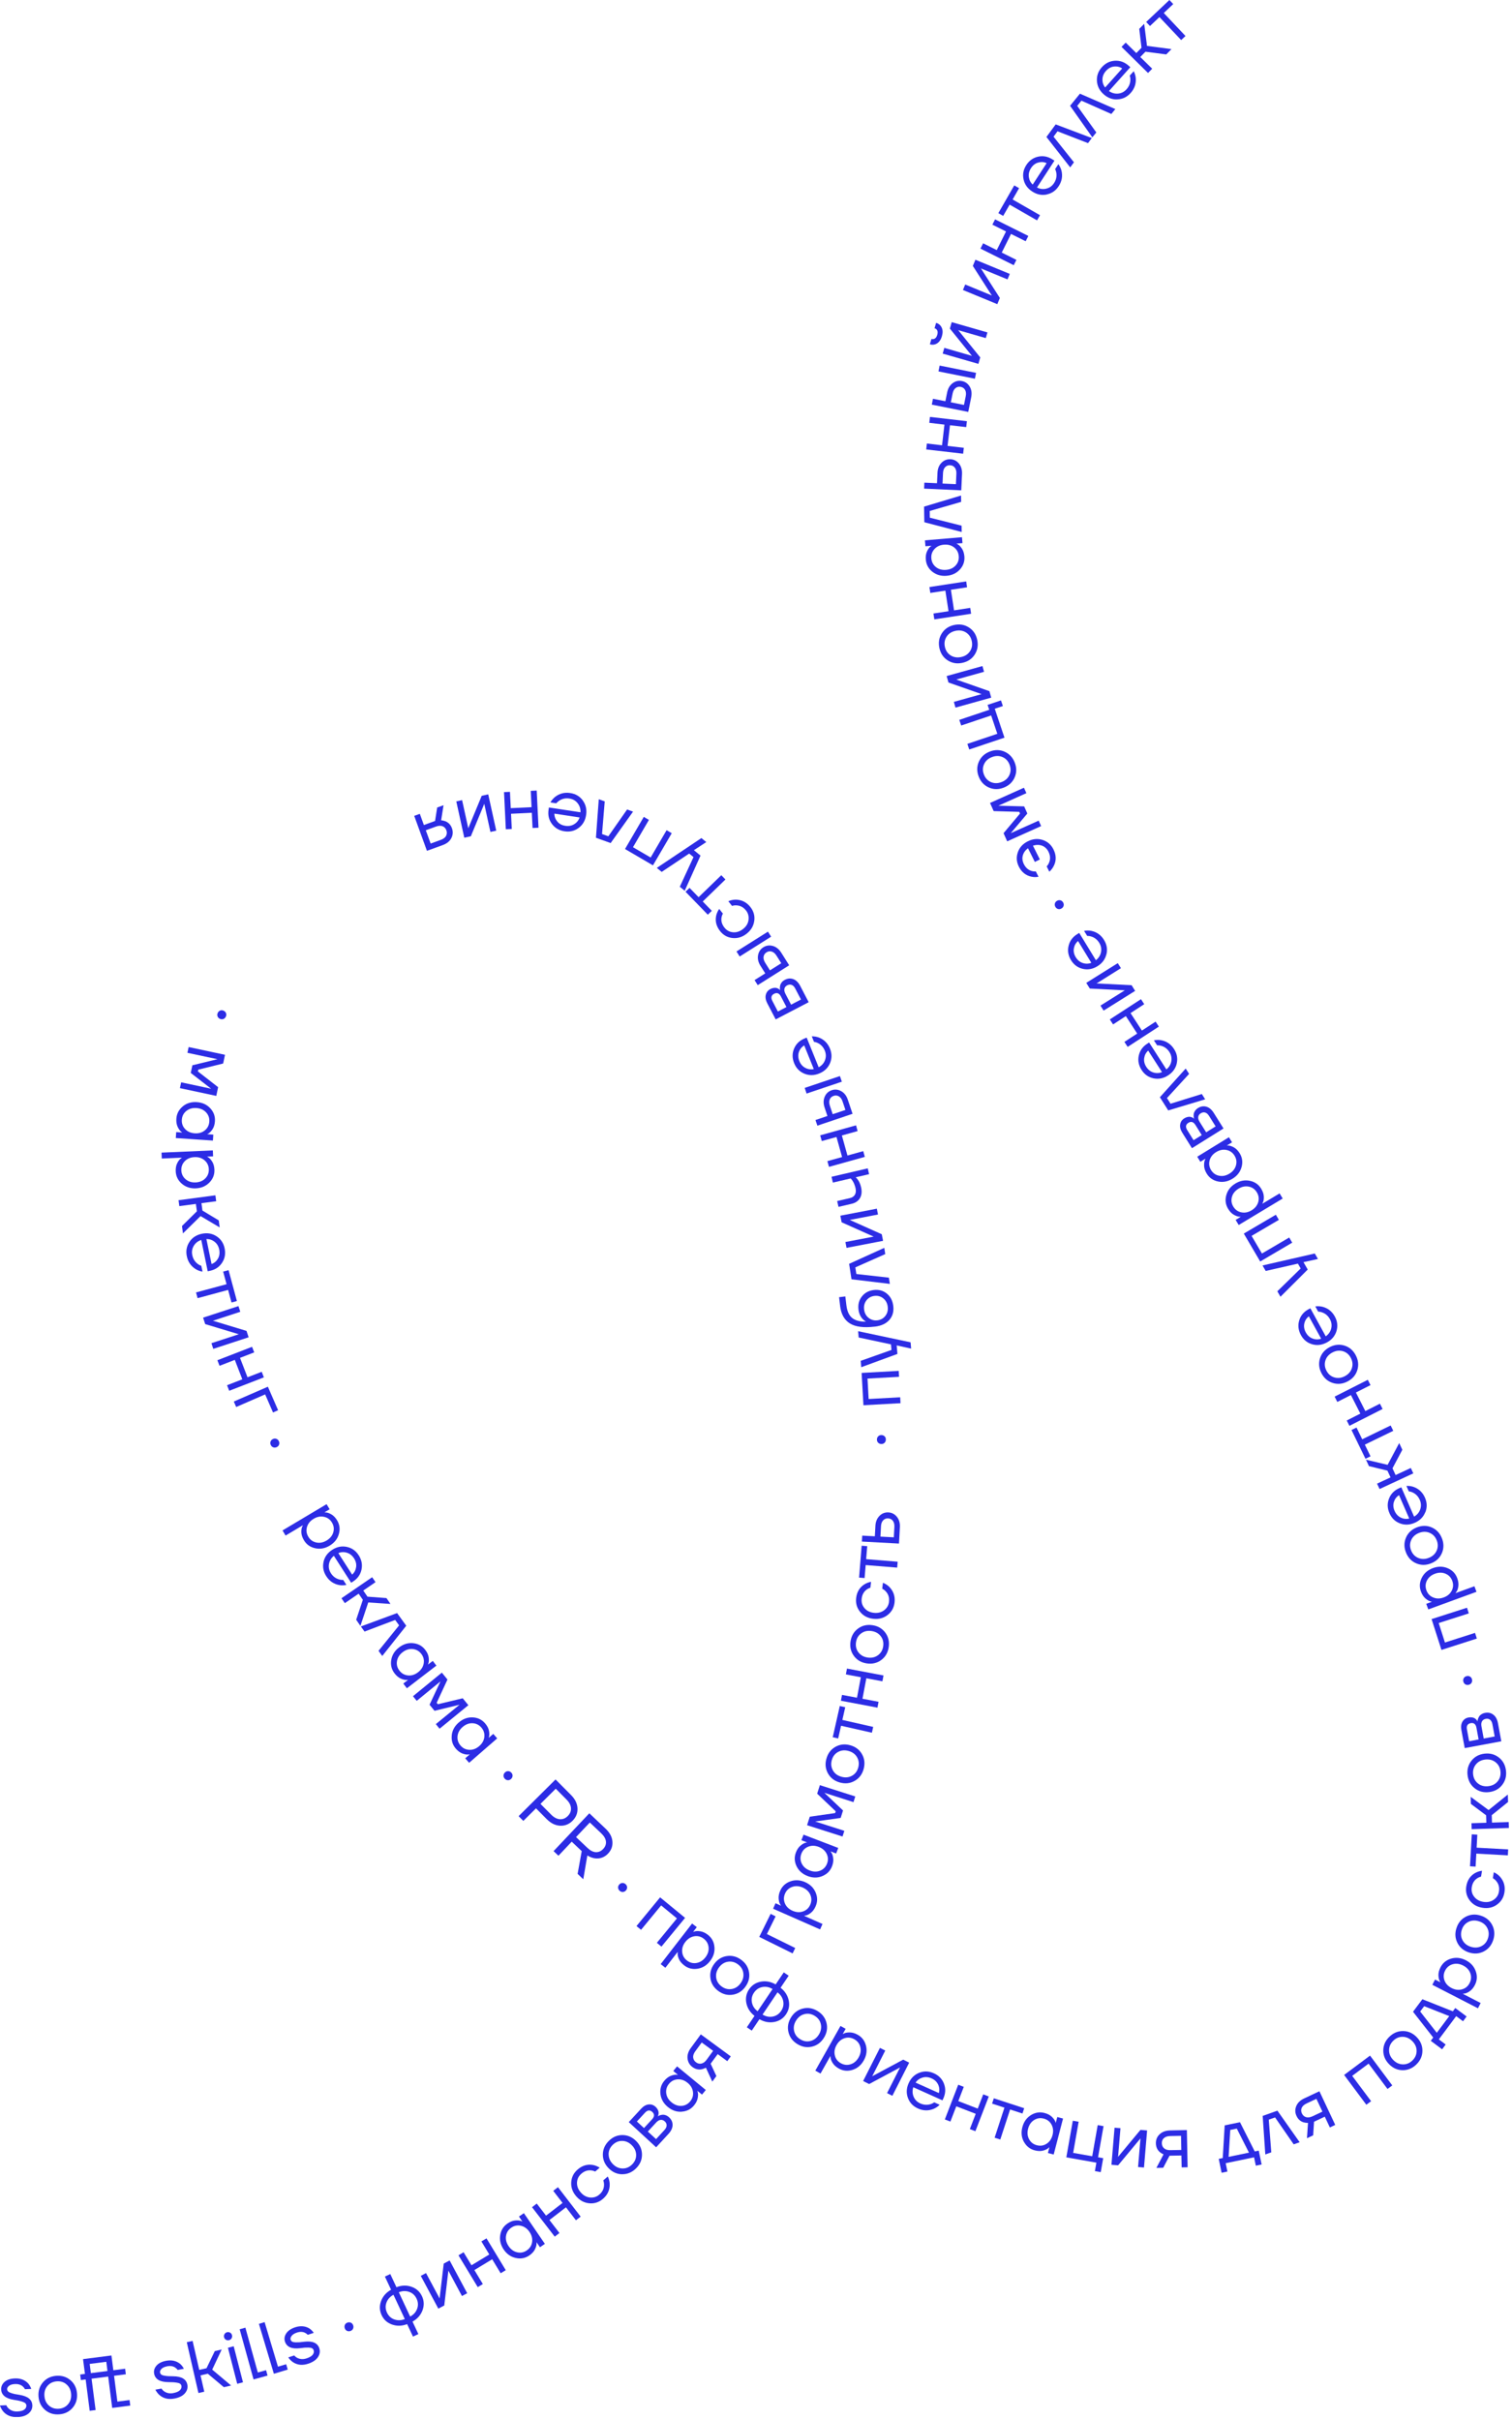 <?xml version="1.0" encoding="UTF-8"?> <svg xmlns="http://www.w3.org/2000/svg" width="427" height="683" viewBox="0 0 427 683" fill="none"> <g clip-path="url(#clip0_15_151)"> <path d="M0 678.93L1.78 678.86C1.95 679.23 2.17 679.54 2.43 679.78C3.09 680.38 3.91 680.66 4.9 680.62C5.79 680.58 6.45 680.41 6.86 680.1C7.27 679.79 7.47 679.4 7.45 678.94C7.45 678.69 7.34 678.48 7.16 678.3C6.98 678.13 6.69 677.98 6.29 677.85C5.89 677.73 5.54 677.63 5.24 677.57C4.94 677.51 4.49 677.43 3.92 677.34C1.59 676.96 0.39 675.98 0.33 674.4C0.3 673.57 0.62 672.86 1.29 672.27C1.96 671.67 2.93 671.35 4.19 671.3C5.76 671.23 7.02 671.71 7.97 672.72C8.35 673.18 8.64 673.69 8.83 674.26L7.05 674.34C6.91 674.07 6.72 673.81 6.47 673.59C5.92 673.08 5.18 672.85 4.26 672.88C3.52 672.91 2.95 673.07 2.57 673.37C2.18 673.67 2 673.99 2.01 674.34C2.02 674.59 2.12 674.8 2.3 674.98C2.48 675.15 2.77 675.3 3.17 675.43C3.57 675.55 3.92 675.65 4.22 675.71C4.52 675.77 4.97 675.85 5.54 675.94C7.87 676.32 9.07 677.3 9.13 678.88C9.17 679.78 8.82 680.54 8.09 681.17C7.36 681.8 6.32 682.15 4.96 682.21C3.25 682.28 1.91 681.76 0.94 680.66C0.53 680.17 0.21 679.6 -0.01 678.96L0 678.93Z" fill="#2C2CE5"></path> <path d="M12.75 680.21C11.63 679.26 11.01 678.01 10.88 676.45C10.75 674.89 11.16 673.55 12.1 672.43C13.05 671.31 14.3 670.69 15.86 670.56C17.42 670.43 18.76 670.84 19.88 671.78C21 672.73 21.62 673.98 21.75 675.54C21.88 677.1 21.47 678.44 20.53 679.56C19.58 680.68 18.33 681.3 16.77 681.43C15.21 681.56 13.87 681.15 12.75 680.21ZM13.38 673.43C12.73 674.21 12.45 675.17 12.55 676.3C12.64 677.43 13.08 678.33 13.85 678.99C14.62 679.65 15.55 679.94 16.64 679.85C17.73 679.76 18.6 679.32 19.25 678.54C19.9 677.76 20.18 676.8 20.08 675.67C19.99 674.54 19.55 673.64 18.78 672.98C18.01 672.31 17.08 672.03 15.99 672.12C14.9 672.21 14.03 672.65 13.38 673.43Z" fill="#2C2CE5"></path> <path d="M22.84 671.75L22.64 670.19L23.99 670.02L23.45 665.85L31.47 664.82L32.01 668.99L35.34 668.56L35.54 670.12L32.21 670.55L33.15 677.84L36.59 677.4L36.79 678.96L31.69 679.62L30.55 670.77L25.86 671.37L27 680.22L25.33 680.43L24.19 671.58L22.84 671.75ZM25.66 669.8L30.35 669.2L30.02 666.6L25.33 667.2L25.66 669.8Z" fill="#2C2CE5"></path> <path d="M43.85 674.48L45.6 674.15C45.82 674.49 46.08 674.76 46.38 674.96C47.12 675.46 47.97 675.62 48.95 675.43C49.83 675.26 50.45 674.99 50.82 674.62C51.18 674.25 51.32 673.84 51.24 673.39C51.19 673.14 51.07 672.95 50.86 672.8C50.65 672.65 50.35 672.55 49.93 672.49C49.51 672.43 49.16 672.38 48.85 672.37C48.54 672.35 48.09 672.34 47.51 672.34C45.15 672.31 43.82 671.51 43.53 669.96C43.38 669.15 43.59 668.4 44.17 667.71C44.75 667.02 45.66 666.56 46.9 666.32C48.44 666.03 49.76 666.31 50.85 667.17C51.3 667.57 51.66 668.04 51.93 668.57L50.18 668.9C50 668.65 49.78 668.43 49.5 668.24C48.88 667.82 48.11 667.69 47.21 667.87C46.48 668.01 45.95 668.25 45.61 668.6C45.27 668.95 45.13 669.3 45.2 669.64C45.25 669.89 45.37 670.08 45.58 670.23C45.79 670.38 46.09 670.48 46.51 670.54C46.93 670.6 47.28 670.65 47.59 670.66C47.9 670.68 48.35 670.69 48.93 670.69C51.29 670.72 52.62 671.52 52.91 673.07C53.08 673.95 52.85 674.76 52.22 675.49C51.59 676.22 50.61 676.72 49.27 676.97C47.59 677.29 46.19 676.97 45.07 676.02C44.59 675.6 44.19 675.08 43.88 674.47L43.85 674.48Z" fill="#2C2CE5"></path> <path d="M56.04 675.41L52.75 661.08L54.39 660.7L56.27 668.89L58.32 668.42L60.66 663.58L62.61 663.13L59.93 668.81L65.27 673.3L63.22 673.77L58.68 669.96L56.63 670.43L57.69 675.04L56.05 675.42L56.04 675.41Z" fill="#2C2CE5"></path> <path d="M63.81 660.38C63.54 660.22 63.36 659.98 63.28 659.67C63.2 659.36 63.24 659.07 63.4 658.79C63.56 658.52 63.8 658.34 64.11 658.26C64.42 658.18 64.71 658.22 64.99 658.38C65.26 658.54 65.44 658.78 65.52 659.09C65.6 659.4 65.56 659.69 65.4 659.97C65.24 660.24 65 660.42 64.69 660.5C64.38 660.58 64.09 660.54 63.81 660.38ZM66.99 672.81L64.37 662.64L66 662.22L68.62 672.39L66.99 672.81Z" fill="#2C2CE5"></path> <path d="M71.61 671.59L67.68 657.42L69.3 656.97L72.81 669.62L75.14 668.97L75.56 670.49L71.61 671.58V671.59Z" fill="#2C2CE5"></path> <path d="M77.34 669.97L73.12 655.89L74.73 655.41L78.5 667.98L80.81 667.29L81.26 668.8L77.34 669.98V669.97Z" fill="#2C2CE5"></path> <path d="M81.4 665.37L83.09 664.81C83.36 665.12 83.65 665.35 83.97 665.51C84.77 665.91 85.64 665.95 86.58 665.64C87.43 665.36 88.01 665.01 88.32 664.6C88.63 664.19 88.72 663.76 88.57 663.32C88.49 663.08 88.34 662.9 88.12 662.78C87.9 662.66 87.58 662.6 87.16 662.59C86.74 662.59 86.38 662.59 86.07 662.61C85.76 662.63 85.32 662.68 84.74 662.76C82.4 663.04 80.98 662.43 80.48 660.92C80.22 660.14 80.33 659.36 80.82 658.61C81.31 657.85 82.15 657.27 83.34 656.87C84.83 656.38 86.17 656.48 87.36 657.19C87.86 657.53 88.27 657.94 88.61 658.43L86.92 658.99C86.71 658.76 86.46 658.58 86.16 658.43C85.49 658.09 84.71 658.07 83.84 658.36C83.14 658.59 82.64 658.91 82.35 659.3C82.06 659.69 81.97 660.05 82.08 660.39C82.16 660.63 82.31 660.81 82.53 660.92C82.75 661.04 83.07 661.1 83.49 661.11C83.91 661.11 84.27 661.11 84.58 661.09C84.89 661.07 85.33 661.02 85.91 660.94C88.25 660.66 89.67 661.27 90.17 662.78C90.45 663.63 90.33 664.46 89.8 665.27C89.27 666.08 88.36 666.7 87.08 667.13C85.46 667.67 84.03 667.54 82.79 666.74C82.26 666.39 81.8 665.93 81.4 665.36V665.37Z" fill="#2C2CE5"></path> <path d="M98.04 657.89C97.73 657.76 97.51 657.52 97.38 657.18C97.25 656.84 97.25 656.52 97.38 656.21C97.51 655.9 97.75 655.68 98.09 655.55C98.43 655.42 98.75 655.42 99.06 655.55C99.37 655.68 99.59 655.92 99.72 656.26C99.85 656.6 99.85 656.92 99.72 657.23C99.59 657.54 99.35 657.76 99.01 657.89C98.67 658.02 98.35 658.02 98.04 657.89Z" fill="#2C2CE5"></path> <path d="M110.73 656.09C109.36 655.61 108.37 654.72 107.77 653.43C107.16 652.14 107.12 650.81 107.62 649.45C108.13 648.09 109.07 647.03 110.44 646.26L108.7 642.55L110.22 641.84L111.96 645.55C113.43 644.99 114.85 644.95 116.21 645.43C117.58 645.91 118.57 646.8 119.17 648.09C119.78 649.38 119.82 650.71 119.32 652.07C118.81 653.43 117.87 654.49 116.5 655.26L118.15 658.78L116.63 659.49L114.98 655.97C113.51 656.53 112.09 656.57 110.73 656.09ZM109.14 649.88C108.79 650.82 108.84 651.77 109.29 652.72C109.73 653.67 110.43 654.32 111.38 654.65C112.33 654.98 113.31 654.95 114.32 654.54L111.12 647.69C110.16 648.2 109.5 648.93 109.15 649.87L109.14 649.88ZM112.63 646.98L115.83 653.83C116.8 653.32 117.45 652.59 117.8 651.64C118.15 650.7 118.1 649.75 117.65 648.8C117.2 647.85 116.51 647.2 115.56 646.87C114.61 646.54 113.63 646.57 112.62 646.98H112.63Z" fill="#2C2CE5"></path> <path d="M123.79 651.6L118.83 642.35L120.31 641.56L124.03 648.5L124.11 648.7L124.15 648.68L125.31 638.89L126.98 638L131.94 647.25L130.46 648.04L126.74 641.1L126.66 640.9L126.62 640.92L125.46 650.71L123.79 651.6Z" fill="#2C2CE5"></path> <path d="M134.92 645.53L129.48 636.55L130.92 635.68L133.15 639.36L138.18 636.31L135.95 632.63L137.39 631.76L142.83 640.74L141.39 641.61L139 637.66L133.97 640.71L136.36 644.66L134.92 645.53Z" fill="#2C2CE5"></path> <path d="M145.66 637.3C144.26 636.99 143.12 636.2 142.25 634.92C141.38 633.64 141.04 632.29 141.26 630.88C141.48 629.47 142.17 628.36 143.32 627.57C144.05 627.07 144.76 626.79 145.45 626.72C146.14 626.65 146.72 626.7 147.17 626.87L147.5 627.02H147.52L146.56 625.6L147.95 624.65L153.88 633.32L152.49 634.27L151.54 632.88H151.52L151.53 633.24C151.53 633.69 151.38 634.24 151.07 634.87C150.75 635.5 150.23 636.07 149.49 636.58C148.33 637.37 147.06 637.61 145.66 637.3ZM142.9 631.09C142.75 632.07 143 633.03 143.64 633.97C144.28 634.91 145.09 635.48 146.06 635.7C147.03 635.92 147.94 635.74 148.78 635.16C149.62 634.58 150.12 633.8 150.27 632.82C150.42 631.84 150.17 630.88 149.53 629.94C148.89 629 148.08 628.43 147.11 628.21C146.14 627.99 145.23 628.17 144.39 628.75C143.55 629.33 143.05 630.11 142.9 631.09Z" fill="#2C2CE5"></path> <path d="M156.66 631.28L150.25 622.97L151.58 621.94L154.21 625.35L158.87 621.76L156.24 618.35L157.57 617.32L163.98 625.63L162.65 626.66L159.83 623L155.17 626.59L157.99 630.25L156.66 631.28Z" fill="#2C2CE5"></path> <path d="M166.43 621.86C164.99 621.74 163.76 621.08 162.73 619.89C161.7 618.7 161.23 617.39 161.32 615.95C161.4 614.51 162.01 613.3 163.13 612.33C164.43 611.2 165.87 610.78 167.44 611.05C168.12 611.18 168.76 611.43 169.35 611.81L168.08 612.91C167.72 612.72 167.31 612.61 166.87 612.57C165.9 612.48 165 612.8 164.17 613.52C163.4 614.19 162.99 615.02 162.95 616.02C162.91 617.02 163.26 617.94 164.01 618.8C164.75 619.66 165.63 620.13 166.63 620.23C167.63 620.32 168.51 620.05 169.25 619.41C170.12 618.66 170.56 617.77 170.58 616.74C170.6 616.3 170.53 615.85 170.37 615.4L171.64 614.3C171.97 614.96 172.15 615.66 172.19 616.41C172.23 618.08 171.6 619.48 170.29 620.6C169.17 621.57 167.89 621.99 166.45 621.87L166.43 621.86Z" fill="#2C2CE5"></path> <path d="M175.69 613.67C174.23 613.65 172.95 613.07 171.86 611.95C170.77 610.83 170.23 609.53 170.25 608.06C170.27 606.6 170.85 605.32 171.97 604.22C173.09 603.12 174.39 602.59 175.85 602.61C177.31 602.63 178.59 603.21 179.69 604.33C180.79 605.45 181.32 606.75 181.3 608.21C181.28 609.68 180.71 610.95 179.58 612.05C178.45 613.15 177.16 613.68 175.69 613.66V613.67ZM171.88 608.03C171.88 609.05 172.27 609.97 173.06 610.78C173.85 611.59 174.75 612.01 175.77 612.04C176.79 612.07 177.69 611.7 178.47 610.94C179.25 610.18 179.65 609.29 179.65 608.27C179.65 607.25 179.26 606.33 178.47 605.52C177.68 604.71 176.78 604.29 175.76 604.26C174.74 604.23 173.84 604.6 173.05 605.36C172.27 606.12 171.87 607.01 171.87 608.03H171.88Z" fill="#2C2CE5"></path> <path d="M185.29 606.06L177.57 598.95L181.06 595.17C181.72 594.45 182.43 594.05 183.17 593.97C183.91 593.89 184.56 594.11 185.13 594.63C185.39 594.87 185.59 595.12 185.73 595.39C185.87 595.66 185.96 595.9 185.98 596.11C186 596.32 186 596.52 185.97 596.71C185.94 596.9 185.9 597.04 185.85 597.15C185.81 597.25 185.77 597.32 185.74 597.35H185.75C185.75 597.35 185.85 597.28 185.96 597.21C186.07 597.14 186.24 597.07 186.46 597C186.69 596.93 186.92 596.89 187.17 596.87C187.42 596.85 187.7 596.9 188.03 597.02C188.36 597.14 188.66 597.33 188.95 597.6C189.62 598.22 189.95 598.94 189.94 599.78C189.93 600.62 189.54 601.45 188.79 602.27L185.29 606.07V606.06ZM181.87 600.63L184.15 598.16C184.86 597.39 184.88 596.69 184.21 596.08C183.54 595.46 182.85 595.54 182.14 596.31L179.86 598.78L181.87 600.63ZM185.27 603.76L187.62 601.21C188.04 600.76 188.25 600.32 188.26 599.89C188.27 599.46 188.1 599.08 187.74 598.75C187.38 598.42 186.99 598.28 186.56 598.32C186.14 598.37 185.72 598.62 185.3 599.07L182.95 601.62L185.27 603.75V603.76Z" fill="#2C2CE5"></path> <path d="M192.54 596.02C191.11 596.11 189.8 595.67 188.6 594.68C187.4 593.69 186.71 592.49 186.52 591.07C186.34 589.65 186.69 588.4 187.58 587.32C188.14 586.64 188.74 586.17 189.39 585.91C190.04 585.65 190.6 585.54 191.08 585.57L191.44 585.62V585.6L190.14 584.52L191.21 583.22L199.32 589.89L198.25 591.19L196.95 590.12V590.14L197.04 590.47C197.17 590.91 197.17 591.47 197.04 592.16C196.91 592.85 196.57 593.55 196 594.24C195.11 595.32 193.95 595.91 192.52 596L192.54 596.02ZM188.15 590.82C188.28 591.81 188.78 592.66 189.66 593.38C190.54 594.1 191.47 594.43 192.46 594.37C193.45 594.31 194.27 593.88 194.92 593.09C195.57 592.3 195.83 591.41 195.7 590.43C195.57 589.45 195.07 588.59 194.19 587.87C193.31 587.15 192.38 586.82 191.39 586.88C190.4 586.94 189.57 587.37 188.93 588.16C188.28 588.95 188.02 589.84 188.15 590.82Z" fill="#2C2CE5"></path> <path d="M201.16 587.52L199.35 583.59C199.02 583.78 198.63 583.93 198.19 584.04C197.26 584.22 196.38 584.02 195.57 583.42C194.75 582.82 194.28 582.01 194.17 581.01C194.06 580.01 194.37 579.01 195.1 578.02L197.91 574.19L206.38 580.4L205.39 581.75L202.68 579.76L200.69 582.47L202.31 585.95L201.17 587.51L201.16 587.52ZM195.76 580.71C195.81 581.26 196.08 581.71 196.56 582.07C197.04 582.43 197.56 582.55 198.09 582.43C198.63 582.31 199.13 581.94 199.59 581.3L201.39 578.84L198.17 576.48L196.37 578.94C195.91 579.57 195.7 580.16 195.75 580.71H195.76Z" fill="#2C2CE5"></path> <path d="M223.83 551.33L214.42 546.68L217.63 540.18L219.04 540.88L216.58 545.87L224.58 549.82L223.84 551.33H223.83Z" fill="#2C2CE5"></path> <path d="M231.59 544.56L218.33 538.72L219.01 537.18L220.55 537.86V537.84L220.35 537.52C220.11 537.16 219.96 536.62 219.9 535.92C219.83 535.22 219.98 534.46 220.34 533.64C220.9 532.36 221.86 531.48 223.21 531C224.56 530.52 225.95 530.6 227.37 531.22C228.79 531.85 229.78 532.82 230.34 534.14C230.9 535.46 230.9 536.76 230.34 538.04C229.98 538.86 229.52 539.49 228.95 539.92C228.39 540.35 227.88 540.59 227.45 540.65L227.1 540.72V540.74L232.28 543.03L231.6 544.57L231.59 544.56ZM221.67 537.24C222.06 538.16 222.78 538.84 223.82 539.3C224.86 539.76 225.85 539.82 226.79 539.49C227.73 539.16 228.41 538.53 228.82 537.59C229.23 536.65 229.24 535.73 228.85 534.81C228.46 533.9 227.74 533.21 226.7 532.75C225.66 532.29 224.67 532.23 223.73 532.56C222.79 532.89 222.11 533.52 221.7 534.46C221.29 535.4 221.28 536.32 221.67 537.24Z" fill="#2C2CE5"></path> <path d="M232.23 529.52C230.91 530.06 229.52 530.06 228.07 529.5C226.62 528.94 225.58 528.02 224.96 526.74C224.34 525.46 224.27 524.15 224.77 522.85C225.08 522.03 225.51 521.39 226.04 520.94C226.57 520.49 227.07 520.21 227.54 520.08L227.9 520.02V520L226.32 519.39L226.92 517.82L236.73 521.57L236.13 523.14L234.56 522.54V522.56L234.76 522.84C235.02 523.21 235.21 523.74 235.3 524.44C235.4 525.14 235.3 525.91 234.97 526.74C234.47 528.05 233.56 528.97 232.23 529.51V529.52ZM226.42 525.98C226.86 526.87 227.6 527.52 228.66 527.93C229.72 528.34 230.71 528.35 231.63 527.98C232.55 527.61 233.2 526.94 233.56 525.99C233.93 525.04 233.89 524.11 233.45 523.22C233.01 522.33 232.26 521.68 231.21 521.27C230.15 520.87 229.16 520.85 228.24 521.22C227.32 521.59 226.67 522.26 226.31 523.21C225.95 524.16 225.98 525.09 226.42 525.98Z" fill="#2C2CE5"></path> <path d="M237.92 518.34L227.92 515.15L228.69 512.75L235.85 511.73L236.01 511.23L230.77 506.25L231.54 503.85L241.54 507.04L241.03 508.64L233.03 506.08L232.84 506V506.04L238.08 511L237.41 513.1L230.26 514.1V514.14L230.45 514.18L238.45 516.74L237.94 518.34H237.92Z" fill="#2C2CE5"></path> <path d="M241.4 502.62C240.13 503.35 238.74 503.52 237.23 503.11C235.72 502.71 234.59 501.87 233.86 500.6C233.13 499.33 232.96 497.94 233.37 496.43C233.78 494.92 234.61 493.79 235.88 493.06C237.15 492.33 238.54 492.16 240.05 492.57C241.57 492.98 242.69 493.81 243.42 495.08C244.15 496.35 244.32 497.74 243.91 499.25C243.51 500.76 242.67 501.89 241.4 502.62ZM235.24 499.73C235.76 500.61 236.57 501.19 237.66 501.49C238.75 501.79 239.75 501.68 240.63 501.18C241.52 500.68 242.1 499.9 242.38 498.85C242.66 497.8 242.54 496.83 242.03 495.95C241.52 495.07 240.7 494.49 239.61 494.19C238.52 493.89 237.52 494 236.64 494.5C235.75 495 235.17 495.78 234.89 496.83C234.61 497.89 234.73 498.85 235.25 499.73H235.24Z" fill="#2C2CE5"></path> <path d="M236.71 490.67L235.17 490.32L237.16 481.51L238.7 481.86L237.89 485.44L246.6 487.41L246.23 489.05L237.52 487.08L236.71 490.66V490.67Z" fill="#2C2CE5"></path> <path d="M247.8 481.97L237.48 480.02L237.79 478.37L242.02 479.17L243.11 473.39L238.88 472.59L239.19 470.94L249.51 472.89L249.2 474.54L244.66 473.68L243.57 479.46L248.11 480.32L247.8 481.97Z" fill="#2C2CE5"></path> <path d="M248.87 468.53C247.69 469.4 246.33 469.72 244.78 469.49C243.23 469.26 242.02 468.55 241.15 467.38C240.28 466.2 239.96 464.84 240.19 463.29C240.42 461.74 241.13 460.53 242.3 459.66C243.48 458.79 244.84 458.47 246.39 458.7C247.94 458.93 249.15 459.64 250.02 460.81C250.89 461.99 251.21 463.35 250.98 464.9C250.75 466.45 250.04 467.66 248.87 468.53ZM242.42 466.36C243.04 467.17 243.9 467.66 245.02 467.83C246.14 468 247.12 467.78 247.94 467.18C248.76 466.58 249.26 465.74 249.42 464.66C249.58 463.58 249.35 462.63 248.74 461.82C248.13 461.01 247.26 460.52 246.14 460.35C245.02 460.18 244.05 460.4 243.22 461C242.39 461.6 241.9 462.44 241.74 463.52C241.58 464.6 241.81 465.55 242.42 466.36Z" fill="#2C2CE5"></path> <path d="M250.67 455.82C249.53 456.71 248.18 457.06 246.62 456.89C245.06 456.72 243.82 456.07 242.91 454.95C241.99 453.83 241.62 452.54 241.78 451.06C241.97 449.35 242.74 448.06 244.07 447.2C244.66 446.83 245.3 446.58 245.99 446.46L245.8 448.13C245.41 448.24 245.03 448.43 244.68 448.7C243.91 449.29 243.46 450.14 243.34 451.23C243.23 452.25 243.49 453.13 244.14 453.89C244.79 454.65 245.68 455.09 246.8 455.21C247.92 455.33 248.89 455.09 249.69 454.48C250.49 453.87 250.95 453.07 251.06 452.1C251.19 450.96 250.91 450.01 250.22 449.24C249.93 448.9 249.58 448.62 249.15 448.4L249.34 446.73C250.03 446.99 250.64 447.38 251.17 447.91C252.33 449.11 252.82 450.57 252.63 452.28C252.46 453.75 251.81 454.94 250.67 455.82Z" fill="#2C2CE5"></path> <path d="M244.18 445.4L242.61 445.27L243.34 436.27L244.91 436.4L244.61 440.06L253.51 440.78L253.37 442.45L244.47 441.73L244.17 445.39L244.18 445.4Z" fill="#2C2CE5"></path> <path d="M253.9 435.66L243.41 435.1L243.5 433.42L247.06 433.61L247.22 430.67C247.28 429.5 247.67 428.56 248.37 427.85C249.07 427.14 249.92 426.82 250.89 426.87C251.87 426.92 252.67 427.34 253.29 428.11C253.91 428.89 254.2 429.86 254.13 431.04L253.88 435.65L253.9 435.66ZM252.42 433.9L252.58 430.96C252.62 430.23 252.47 429.66 252.15 429.23C251.82 428.81 251.38 428.58 250.82 428.55C250.26 428.52 249.8 428.7 249.42 429.09C249.04 429.48 248.84 430.03 248.8 430.76L248.64 433.7L252.41 433.9H252.42Z" fill="#2C2CE5"></path> <path d="M249.83 407.19C249.6 407.43 249.3 407.56 248.93 407.56C248.57 407.56 248.26 407.45 248.02 407.22C247.78 406.99 247.65 406.69 247.65 406.32C247.65 405.96 247.76 405.65 247.99 405.41C248.22 405.17 248.52 405.04 248.89 405.04C249.25 405.04 249.56 405.15 249.8 405.38C250.04 405.61 250.17 405.91 250.17 406.28C250.17 406.64 250.06 406.95 249.83 407.19Z" fill="#2C2CE5"></path> <path d="M254.32 396.04L243.84 396.62L243.33 387.5L253.81 386.92L253.9 388.6L244.99 389.09L245.31 394.86L254.22 394.37L254.31 396.05L254.32 396.04Z" fill="#2C2CE5"></path> <path d="M243.22 385.87L243.07 384.09L251.76 381.01L251.62 379.44L242.49 377.5L242.34 375.72L257.16 378.86L257.31 380.64L253.23 379.73L253.44 382.14L243.23 385.88L243.22 385.87Z" fill="#2C2CE5"></path> <path d="M247.05 374.43C243.91 374.81 241.56 374.5 240 373.52C238.44 372.54 237.53 370.9 237.26 368.62L236.96 366.12L238.73 365.91L239.03 368.41C239.23 370.06 239.76 371.25 240.63 371.97C241.5 372.69 242.81 373.05 244.55 373.03V373.01C244.22 372.84 243.91 372.59 243.61 372.28C242.96 371.57 242.57 370.67 242.44 369.59C242.27 368.17 242.59 366.95 243.41 365.91C244.22 364.87 245.34 364.27 246.76 364.1C248.19 363.93 249.42 364.26 250.45 365.11C251.48 365.95 252.09 367.12 252.27 368.63C252.45 370.17 252.09 371.47 251.17 372.53C250.25 373.58 248.88 374.22 247.04 374.44L247.05 374.43ZM245.29 371.95C246.01 372.53 246.84 372.76 247.78 372.65C248.72 372.54 249.48 372.12 250.04 371.39C250.6 370.66 250.82 369.8 250.7 368.81C250.58 367.82 250.16 367.04 249.45 366.46C248.73 365.88 247.9 365.65 246.95 365.76C246 365.87 245.25 366.3 244.69 367.02C244.13 367.75 243.91 368.61 244.03 369.6C244.15 370.59 244.57 371.37 245.28 371.95H245.29Z" fill="#2C2CE5"></path> <path d="M251.3 362.37L240.47 361.07L239.8 356.71L249.73 352.2L250 353.96L241.55 357.71L241.84 359.58L251.03 360.61L251.3 362.37Z" fill="#2C2CE5"></path> <path d="M249.38 350.22L239.07 352.2L238.75 350.55L246.48 349.07L246.69 349.05V349.01L237.68 344.98L237.32 343.12L247.63 341.14L247.95 342.79L240.22 344.27L240.01 344.29V344.33L249.02 348.36L249.38 350.22Z" fill="#2C2CE5"></path> <path d="M240.48 339.77L236.8 340.63L236.42 338.99L240 338.16C240.68 338 241.16 337.68 241.44 337.19C241.72 336.7 241.77 336.07 241.6 335.31C241.41 334.51 241.13 333.82 240.76 333.26C240.6 333 240.42 332.78 240.22 332.61L235.21 333.78L234.83 332.14L245.06 329.76L245.44 331.4L241.66 332.28C241.9 332.51 242.1 332.73 242.24 332.94C242.65 333.48 242.96 334.18 243.16 335.05C243.45 336.28 243.35 337.31 242.87 338.14C242.39 338.97 241.59 339.52 240.49 339.77H240.48Z" fill="#2C2CE5"></path> <path d="M244.23 326.52L234.11 329.34L233.66 327.72L237.81 326.57L236.23 320.91L232.08 322.06L231.63 320.44L241.75 317.62L242.2 319.24L237.75 320.48L239.33 326.14L243.78 324.9L244.23 326.52Z" fill="#2C2CE5"></path> <path d="M237.74 305.3L227.79 308.65L227.25 307.06L237.2 303.71L237.74 305.3ZM240.78 314.36L230.83 317.71L230.29 316.12L233.67 314.98L232.87 312.59C232.5 311.48 232.51 310.46 232.9 309.55C233.29 308.63 233.96 308.02 234.88 307.71C235.81 307.4 236.71 307.49 237.57 307.98C238.44 308.47 239.06 309.27 239.43 310.39L240.77 314.37L240.78 314.36ZM238.75 313.27L237.95 310.88C237.72 310.19 237.37 309.71 236.91 309.44C236.45 309.17 235.95 309.12 235.42 309.3C234.89 309.48 234.52 309.82 234.32 310.31C234.12 310.81 234.13 311.4 234.36 312.09L235.16 314.48L238.74 313.28L238.75 313.27Z" fill="#2C2CE5"></path> <path d="M234.39 300.1C233.81 301.44 232.8 302.4 231.34 302.99C229.88 303.58 228.49 303.59 227.14 303.03C225.8 302.47 224.84 301.49 224.27 300.07C223.7 298.65 223.69 297.28 224.26 295.95C224.82 294.62 225.81 293.67 227.23 293.1L227.81 292.86L231.2 301.23C232.07 300.76 232.66 300.09 232.99 299.21C233.32 298.34 233.3 297.45 232.94 296.56C232.55 295.6 231.93 294.89 231.06 294.44C230.67 294.23 230.28 294.11 229.88 294.06L229.25 292.5C229.95 292.49 230.63 292.6 231.27 292.84C232.74 293.42 233.78 294.46 234.39 295.97C234.96 297.38 234.96 298.76 234.39 300.1ZM229.82 301.74L227.12 295.06C226.4 295.49 225.9 296.11 225.62 296.91C225.34 297.72 225.38 298.57 225.74 299.47C226.1 300.37 226.67 301.01 227.44 301.41C228.21 301.81 229.01 301.92 229.83 301.74H229.82Z" fill="#2C2CE5"></path> <path d="M228.37 282.87L219.06 287.72L216.68 283.16C216.23 282.29 216.09 281.49 216.27 280.77C216.45 280.05 216.88 279.51 217.56 279.15C217.87 278.99 218.18 278.88 218.48 278.84C218.78 278.8 219.03 278.8 219.24 278.84C219.45 278.89 219.64 278.96 219.8 279.06C219.97 279.15 220.09 279.24 220.17 279.32C220.25 279.4 220.3 279.45 220.32 279.49H220.34C220.34 279.49 220.3 279.36 220.27 279.23C220.24 279.1 220.24 278.92 220.25 278.69C220.26 278.46 220.3 278.22 220.37 277.98C220.44 277.74 220.58 277.49 220.8 277.22C221.02 276.95 221.31 276.73 221.66 276.55C222.47 276.13 223.26 276.07 224.05 276.36C224.83 276.65 225.48 277.3 226 278.29L228.38 282.87H228.37ZM222.1 284.24L220.55 281.26C220.07 280.33 219.42 280.07 218.61 280.49C217.8 280.91 217.64 281.59 218.13 282.52L219.68 285.5L222.1 284.24ZM226.2 282.11L224.6 279.04C224.32 278.49 223.98 278.14 223.58 277.99C223.18 277.83 222.77 277.87 222.33 278.09C221.89 278.31 221.63 278.64 221.53 279.05C221.43 279.46 221.53 279.95 221.81 280.49L223.41 283.56L226.2 282.11Z" fill="#2C2CE5"></path> <path d="M217.77 264.37L208.89 269.97L207.99 268.55L216.87 262.95L217.77 264.37ZM222.87 272.45L213.99 278.05L213.09 276.63L216.11 274.73L214.77 272.6C214.14 271.61 213.91 270.62 214.08 269.63C214.25 268.65 214.74 267.89 215.57 267.37C216.4 266.85 217.29 266.72 218.25 266.99C219.21 267.26 220 267.9 220.63 268.89L222.87 272.44V272.45ZM220.64 271.87L219.3 269.74C218.91 269.12 218.46 268.74 217.95 268.58C217.44 268.42 216.94 268.49 216.47 268.79C216 269.09 215.72 269.5 215.64 270.03C215.56 270.56 215.72 271.13 216.1 271.75L217.44 273.88L220.64 271.86V271.87Z" fill="#2C2CE5"></path> <path d="M213 259.92C212.81 261.35 212.1 262.55 210.87 263.52C209.64 264.49 208.3 264.9 206.87 264.75C205.43 264.6 204.25 263.94 203.34 262.77C202.28 261.42 201.92 259.96 202.26 258.41C202.42 257.73 202.7 257.11 203.11 256.54L204.15 257.86C203.95 258.21 203.82 258.61 203.75 259.05C203.62 260.01 203.89 260.93 204.58 261.8C205.21 262.6 206.02 263.05 207.02 263.13C208.01 263.21 208.95 262.9 209.85 262.2C210.74 261.5 211.26 260.65 211.39 259.65C211.52 258.65 211.3 257.76 210.69 256.99C209.98 256.09 209.11 255.61 208.08 255.54C207.64 255.5 207.19 255.54 206.73 255.69L205.69 254.37C206.36 254.07 207.07 253.92 207.82 253.92C209.49 253.96 210.86 254.66 211.92 256.01C212.84 257.18 213.2 258.48 213.01 259.91L213 259.92Z" fill="#2C2CE5"></path> <path d="M201.02 257.07L199.89 258.17L193.6 251.69L194.73 250.59L197.29 253.23L203.7 247.02L204.87 248.23L198.46 254.44L201.02 257.08V257.07Z" fill="#2C2CE5"></path> <path d="M193.36 251.41L191.98 250.28L195.85 241.91L194.63 240.91L186.87 246.09L185.49 244.96L198.08 236.54L199.46 237.67L195.96 239.96L197.83 241.49L193.37 251.41H193.36Z" fill="#2C2CE5"></path> <path d="M189.7 235.18L184.4 244.24L176.51 239.63L181.81 230.56L183.26 231.41L178.76 239.12L183.75 242.03L188.25 234.32L189.7 235.17V235.18Z" fill="#2C2CE5"></path> <path d="M178.78 229.07L172.45 237.95L168.3 236.45L169.1 225.58L170.78 226.19L170.02 235.4L171.8 236.04L177.1 228.47L178.78 229.08V229.07Z" fill="#2C2CE5"></path> <path d="M164.59 225.95C165.45 227.13 165.76 228.49 165.52 230.04C165.28 231.59 164.59 232.8 163.42 233.67C162.25 234.54 160.92 234.86 159.41 234.63C157.9 234.4 156.72 233.71 155.86 232.54C155 231.38 154.69 230.04 154.92 228.53L155.01 227.91L163.94 229.26C163.98 228.27 163.7 227.42 163.12 226.69C162.54 225.96 161.77 225.53 160.81 225.38C159.79 225.22 158.86 225.4 158.03 225.92C157.66 226.15 157.35 226.42 157.1 226.73L155.44 226.48C155.79 225.87 156.23 225.35 156.76 224.92C158.01 223.95 159.44 223.58 161.05 223.83C162.56 224.06 163.74 224.76 164.6 225.94L164.59 225.95ZM163.68 230.72L156.56 229.64C156.56 230.48 156.84 231.22 157.39 231.88C157.94 232.54 158.69 232.94 159.65 233.08C160.61 233.23 161.45 233.07 162.19 232.6C162.93 232.14 163.42 231.51 163.69 230.71L163.68 230.72Z" fill="#2C2CE5"></path> <path d="M151.57 223.13L152.08 233.62L150.4 233.7L150.19 229.4L144.32 229.68L144.53 233.98L142.85 234.06L142.34 223.57L144.02 223.49L144.24 228.1L150.11 227.82L149.89 223.21L151.57 223.13Z" fill="#2C2CE5"></path> <path d="M137.88 224.2L140.14 234.45L138.5 234.81L136.81 227.12L136.79 226.91H136.75L132.97 236.03L131.12 236.44L128.86 226.19L130.5 225.83L132.19 233.52L132.22 233.73H132.26L136.04 224.61L137.89 224.2H137.88Z" fill="#2C2CE5"></path> <path d="M125.26 227.26L124.58 231.53C124.96 231.55 125.37 231.65 125.8 231.8C126.68 232.17 127.29 232.82 127.63 233.77C127.98 234.73 127.92 235.66 127.46 236.55C127 237.44 126.18 238.1 125.03 238.52L120.57 240.14L116.98 230.27L118.56 229.7L119.71 232.86L122.87 231.71L123.46 227.92L125.28 227.26H125.26ZM125.97 235.92C126.23 235.44 126.26 234.91 126.06 234.35C125.85 233.78 125.5 233.4 124.98 233.2C124.47 233 123.84 233.03 123.11 233.3L120.25 234.34L121.62 238.09L124.48 237.05C125.22 236.78 125.72 236.41 125.98 235.92H125.97Z" fill="#2C2CE5"></path> <path d="M62.16 285.23C62.47 285.1 62.8 285.11 63.13 285.26C63.46 285.4 63.69 285.63 63.82 285.94C63.95 286.25 63.94 286.58 63.79 286.91C63.65 287.24 63.42 287.47 63.11 287.6C62.8 287.72 62.47 287.72 62.14 287.57C61.81 287.43 61.57 287.2 61.45 286.89C61.33 286.58 61.33 286.25 61.48 285.92C61.62 285.59 61.85 285.36 62.16 285.23Z" fill="#2C2CE5"></path> <path d="M53.27 295.52L63.54 297.71L63.02 300.17L56 301.9L55.89 302.41L61.6 306.85L61.08 309.31L50.81 307.12L51.16 305.48L59.38 307.23L59.58 307.29V307.25L53.87 302.83L54.33 300.67L61.35 298.96V298.92L61.15 298.9L52.93 297.15L53.28 295.51L53.27 295.52Z" fill="#2C2CE5"></path> <path d="M51.6 312.27C52.71 311.36 54.04 310.96 55.59 311.07C57.14 311.17 58.4 311.75 59.38 312.8C60.35 313.85 60.79 315.07 60.7 316.47C60.64 317.35 60.42 318.08 60.05 318.67C59.67 319.25 59.28 319.67 58.87 319.93L58.54 320.1V320.12L60.24 320.24L60.13 321.92L49.65 321.21L49.76 319.53L51.44 319.64V319.62L51.16 319.41C50.8 319.13 50.47 318.68 50.17 318.04C49.87 317.4 49.75 316.64 49.81 315.74C49.9 314.34 50.51 313.19 51.61 312.28L51.6 312.27ZM58.19 313.95C57.51 313.22 56.6 312.82 55.47 312.74C54.34 312.66 53.39 312.94 52.61 313.57C51.84 314.2 51.42 315.02 51.35 316.04C51.28 317.06 51.59 317.93 52.27 318.66C52.95 319.39 53.86 319.79 54.99 319.87C56.12 319.95 57.07 319.67 57.85 319.04C58.62 318.41 59.04 317.59 59.11 316.57C59.18 315.55 58.87 314.68 58.19 313.95Z" fill="#2C2CE5"></path> <path d="M45.63 325.32L60.11 324.69L60.18 326.37L58.5 326.44V326.46L58.82 326.66C59.19 326.88 59.57 327.29 59.94 327.89C60.31 328.49 60.51 329.24 60.55 330.13C60.61 331.53 60.14 332.74 59.14 333.76C58.14 334.78 56.87 335.33 55.31 335.4C53.75 335.47 52.44 335.03 51.35 334.1C50.27 333.17 49.69 332 49.63 330.6C49.59 329.7 49.73 328.94 50.05 328.3C50.37 327.66 50.71 327.22 51.08 326.98L51.36 326.76V326.74L45.69 326.99L45.62 325.31L45.63 325.32ZM57.77 327.49C57.01 326.84 56.07 326.54 54.94 326.59C53.81 326.64 52.89 327.02 52.19 327.73C51.49 328.44 51.17 329.31 51.21 330.33C51.25 331.35 51.66 332.18 52.41 332.83C53.17 333.48 54.11 333.78 55.24 333.73C56.37 333.68 57.29 333.3 57.99 332.59C58.69 331.88 59.01 331.01 58.97 329.99C58.93 328.97 58.52 328.14 57.77 327.49Z" fill="#2C2CE5"></path> <path d="M50.42 338.75L60.83 337.37L61.05 339.04L56.89 339.59L57.17 341.67L61.78 344.45L62.04 346.43L56.64 343.23L51.67 348.12L51.39 346.04L55.6 341.88L55.32 339.8L50.64 340.42L50.42 338.75Z" fill="#2C2CE5"></path> <path d="M53.5 350.51C54.31 349.3 55.48 348.54 57.02 348.22C58.56 347.9 59.93 348.14 61.15 348.93C62.37 349.72 63.14 350.87 63.44 352.36C63.75 353.85 63.51 355.21 62.71 356.41C61.92 357.62 60.77 358.38 59.28 358.68L58.66 358.81L56.84 349.97C55.9 350.28 55.19 350.83 54.72 351.63C54.24 352.43 54.1 353.3 54.3 354.25C54.51 355.26 55 356.07 55.76 356.67C56.1 356.94 56.46 357.14 56.85 357.26L57.19 358.91C56.49 358.8 55.85 358.56 55.27 358.21C53.93 357.37 53.09 356.16 52.76 354.57C52.45 353.08 52.7 351.72 53.51 350.51H53.5ZM58.29 349.72L59.75 356.77C60.53 356.48 61.14 355.96 61.56 355.22C61.99 354.47 62.1 353.63 61.91 352.68C61.71 351.73 61.27 351 60.58 350.47C59.89 349.94 59.13 349.69 58.29 349.72Z" fill="#2C2CE5"></path> <path d="M63.03 358.9L64.55 358.49L66.9 367.21L65.38 367.62L64.42 364.07L55.8 366.4L55.36 364.78L63.98 362.46L63.02 358.91L63.03 358.9Z" fill="#2C2CE5"></path> <path d="M57.36 371.9L67.34 368.64L67.86 370.24L60.38 372.69L60.17 372.74V372.78L69.62 375.64L70.21 377.44L60.23 380.71L59.71 379.11L67.19 376.66L67.4 376.61V376.57L57.95 373.72L57.36 371.92V371.9Z" fill="#2C2CE5"></path> <path d="M61.39 383.92L71.18 380.13L71.79 381.7L67.78 383.25L69.9 388.73L73.91 387.18L74.52 388.75L64.73 392.54L64.12 390.97L68.43 389.3L66.31 383.82L62 385.49L61.39 383.92Z" fill="#2C2CE5"></path> <path d="M66.02 395.58L75.65 391.39L78.54 398.03L77.1 398.66L74.88 393.56L66.7 397.12L66.03 395.58H66.02Z" fill="#2C2CE5"></path> <path d="M76.4 406.89C76.51 406.57 76.73 406.33 77.05 406.17C77.38 406.01 77.7 405.98 78.02 406.09C78.34 406.2 78.58 406.42 78.74 406.74C78.9 407.07 78.92 407.39 78.82 407.71C78.72 408.03 78.49 408.27 78.17 408.43C77.84 408.59 77.52 408.61 77.2 408.51C76.88 408.41 76.64 408.18 76.48 407.86C76.32 407.53 76.29 407.21 76.4 406.89Z" fill="#2C2CE5"></path> <path d="M79.78 431.96L92.23 424.54L93.09 425.98L91.65 426.84V426.86L92.04 426.88C92.47 426.9 93 427.08 93.61 427.44C94.22 427.8 94.75 428.36 95.21 429.12C95.93 430.32 96.09 431.61 95.69 432.99C95.3 434.37 94.43 435.45 93.1 436.25C91.77 437.05 90.4 437.29 89 436.98C87.6 436.67 86.54 435.92 85.83 434.72C85.37 433.95 85.13 433.21 85.1 432.5C85.08 431.79 85.17 431.24 85.38 430.85L85.53 430.52V430.5L80.65 433.4L79.79 431.96H79.78ZM91.5 428.11C90.53 427.9 89.55 428.09 88.58 428.67C87.61 429.25 86.98 430.02 86.7 430.98C86.42 431.94 86.55 432.85 87.07 433.73C87.59 434.61 88.34 435.15 89.32 435.36C90.29 435.57 91.27 435.38 92.24 434.8C93.21 434.22 93.84 433.45 94.12 432.49C94.4 431.53 94.28 430.62 93.75 429.74C93.23 428.86 92.48 428.32 91.5 428.11Z" fill="#2C2CE5"></path> <path d="M91.37 440.82C91.69 439.4 92.51 438.27 93.83 437.42C95.15 436.57 96.52 436.3 97.94 436.6C99.36 436.9 100.49 437.69 101.31 438.98C102.13 440.26 102.39 441.61 102.09 443.02C101.78 444.43 100.99 445.55 99.7 446.38L99.17 446.72L94.29 439.12C93.53 439.74 93.07 440.52 92.91 441.43C92.75 442.34 92.93 443.21 93.45 444.03C94.01 444.9 94.75 445.48 95.69 445.76C96.11 445.89 96.52 445.94 96.92 445.92L97.83 447.33C97.14 447.47 96.46 447.49 95.79 447.37C94.23 447.07 93.02 446.24 92.14 444.87C91.31 443.59 91.06 442.23 91.38 440.81L91.37 440.82ZM95.55 438.36L99.44 444.42C100.07 443.87 100.44 443.17 100.57 442.32C100.7 441.47 100.5 440.64 99.98 439.83C99.46 439.02 98.78 438.49 97.95 438.24C97.12 437.99 96.32 438.03 95.54 438.36H95.55Z" fill="#2C2CE5"></path> <path d="M96.44 451.09L105.1 445.16L106.05 446.55L102.59 448.92L103.78 450.65L109.14 451.05L110.27 452.7L104 452.28L101.78 458.89L100.59 457.16L102.47 451.54L101.28 449.81L97.38 452.48L96.43 451.09H96.44Z" fill="#2C2CE5"></path> <path d="M101.91 459.06L112.14 455.28L114.73 458.85L107.95 467.39L106.9 465.94L112.71 458.75L111.6 457.22L102.95 460.5L101.9 459.05L101.91 459.06Z" fill="#2C2CE5"></path> <path d="M110.49 468.52C110.72 467.11 111.45 465.93 112.69 464.98C113.92 464.03 115.25 463.63 116.68 463.78C118.11 463.93 119.24 464.55 120.09 465.66C120.63 466.36 120.95 467.05 121.05 467.74C121.15 468.43 121.13 469 120.99 469.46L120.86 469.8V469.82L122.22 468.78L123.24 470.11L114.91 476.5L113.89 475.17L115.22 474.15V474.13L114.86 474.16C114.41 474.19 113.86 474.06 113.21 473.78C112.56 473.5 111.97 473 111.42 472.29C110.57 471.18 110.26 469.92 110.49 468.51V468.52ZM116.55 465.43C115.56 465.33 114.61 465.63 113.71 466.32C112.81 467.01 112.28 467.85 112.11 468.83C111.95 469.81 112.17 470.71 112.8 471.52C113.42 472.33 114.23 472.78 115.22 472.88C116.21 472.98 117.16 472.68 118.06 471.99C118.96 471.3 119.49 470.46 119.66 469.48C119.82 468.5 119.6 467.6 118.97 466.79C118.35 465.98 117.54 465.53 116.55 465.43Z" fill="#2C2CE5"></path> <path d="M116.65 478.73L124.78 472.09L126.37 474.04L123.32 480.6L123.65 481.01L130.68 479.33L132.27 481.28L124.14 487.92L123.08 486.62L129.58 481.31L129.76 481.19L129.73 481.16L122.71 482.86L121.31 481.15L124.37 474.61L124.34 474.58L124.19 474.73L117.69 480.05L116.63 478.75L116.65 478.73Z" fill="#2C2CE5"></path> <path d="M127.57 489.83C127.71 488.41 128.37 487.18 129.55 486.17C130.72 485.15 132.02 484.67 133.46 484.72C134.89 484.78 136.06 485.33 136.98 486.39C137.56 487.06 137.92 487.73 138.07 488.41C138.22 489.09 138.23 489.66 138.12 490.13L138.01 490.48V490.5L139.31 489.38L140.41 490.65L132.48 497.54L131.38 496.27L132.65 495.17V495.15L132.29 495.2C131.84 495.26 131.28 495.17 130.62 494.93C129.96 494.69 129.33 494.23 128.74 493.56C127.82 492.5 127.43 491.26 127.58 489.84L127.57 489.83ZM133.43 486.37C132.43 486.33 131.51 486.69 130.65 487.43C129.79 488.17 129.31 489.04 129.21 490.03C129.11 491.02 129.39 491.9 130.06 492.67C130.73 493.44 131.56 493.84 132.56 493.88C133.56 493.92 134.48 493.56 135.34 492.82C136.2 492.08 136.68 491.21 136.78 490.22C136.88 489.23 136.6 488.35 135.93 487.58C135.26 486.81 134.43 486.41 133.43 486.37Z" fill="#2C2CE5"></path> <path d="M142.2 501.13C142.21 500.79 142.35 500.5 142.62 500.25C142.89 500 143.19 499.88 143.52 499.9C143.86 499.91 144.15 500.05 144.4 500.32C144.65 500.59 144.77 500.89 144.75 501.22C144.73 501.55 144.6 501.85 144.33 502.1C144.06 502.35 143.76 502.47 143.43 502.45C143.09 502.44 142.8 502.3 142.55 502.03C142.3 501.76 142.18 501.46 142.2 501.13Z" fill="#2C2CE5"></path> <path d="M146.46 512.6L156.89 502.24L161.26 506.63C162.43 507.8 163.03 509.06 163.09 510.41C163.14 511.76 162.68 512.92 161.68 513.91C160.69 514.9 159.52 515.36 158.17 515.29C156.82 515.23 155.57 514.61 154.4 513.44L151.37 510.39L147.79 513.94L146.46 512.6ZM152.63 509.13L155.66 512.18C156.46 512.98 157.28 513.41 158.11 513.47C158.94 513.52 159.69 513.22 160.34 512.57C160.99 511.92 161.3 511.18 161.25 510.35C161.2 509.52 160.78 508.7 159.98 507.9L156.95 504.85L152.63 509.14V509.13Z" fill="#2C2CE5"></path> <path d="M156.33 522.47L166.43 511.79L171.01 516.12C172.2 517.25 172.85 518.46 172.95 519.75C173.06 521.04 172.65 522.18 171.72 523.16C170.96 523.96 170.06 524.42 169.03 524.52C168 524.62 166.94 524.35 165.87 523.69L164.72 530.41L163.12 528.89L164.28 522.47L161.46 519.8L157.71 523.77L156.34 522.47H156.33ZM162.68 518.51L165.88 521.54C166.7 522.32 167.5 522.73 168.28 522.76C169.06 522.79 169.75 522.49 170.34 521.86C170.94 521.23 171.2 520.53 171.12 519.75C171.04 518.97 170.59 518.2 169.77 517.42L166.57 514.39L162.67 518.51H162.68Z" fill="#2C2CE5"></path> <path d="M174.55 532.81C174.53 532.47 174.64 532.17 174.88 531.9C175.12 531.63 175.41 531.48 175.75 531.46C176.09 531.44 176.39 531.55 176.66 531.79C176.93 532.03 177.08 532.32 177.1 532.65C177.12 532.99 177.01 533.29 176.77 533.56C176.53 533.83 176.24 533.98 175.91 534C175.57 534.02 175.27 533.91 175 533.67C174.73 533.43 174.58 533.14 174.56 532.81H174.55Z" fill="#2C2CE5"></path> <path d="M179.75 543.62L186.42 535.51L193.47 541.31L186.8 549.42L185.5 548.35L191.17 541.46L186.71 537.79L181.04 544.68L179.74 543.61L179.75 543.62Z" fill="#2C2CE5"></path> <path d="M186.58 554.36L195.45 542.9L196.78 543.93L195.75 545.26H195.77L196.13 545.15C196.54 545.01 197.09 544.99 197.79 545.1C198.49 545.21 199.19 545.53 199.9 546.08C201.01 546.94 201.63 548.08 201.76 549.5C201.9 550.92 201.49 552.25 200.54 553.48C199.59 554.71 198.41 555.44 196.99 555.66C195.57 555.88 194.32 555.57 193.21 554.71C192.5 554.16 192.01 553.56 191.72 552.91C191.44 552.26 191.32 551.71 191.38 551.28V550.92V550.91L187.91 555.39L186.58 554.36ZM196.08 546.5C195.1 546.66 194.26 547.19 193.56 548.08C192.86 548.97 192.56 549.92 192.65 550.91C192.74 551.9 193.19 552.71 194 553.34C194.81 553.97 195.7 554.2 196.69 554.04C197.67 553.88 198.51 553.35 199.21 552.46C199.9 551.56 200.21 550.62 200.11 549.63C200.02 548.64 199.57 547.83 198.76 547.2C197.95 546.57 197.06 546.34 196.07 546.5H196.08Z" fill="#2C2CE5"></path> <path d="M200.64 558.41C200.41 556.96 200.75 555.6 201.67 554.34C202.59 553.07 203.77 552.32 205.22 552.09C206.67 551.86 208.02 552.2 209.29 553.12C210.56 554.04 211.31 555.22 211.54 556.67C211.77 558.12 211.42 559.48 210.5 560.74C209.58 562.01 208.4 562.76 206.95 562.99C205.5 563.22 204.14 562.88 202.88 561.96C201.61 561.04 200.86 559.86 200.63 558.41H200.64ZM205.54 553.69C204.53 553.86 203.7 554.4 203.03 555.32C202.36 556.24 202.11 557.2 202.26 558.21C202.41 559.22 202.93 560.04 203.81 560.68C204.69 561.32 205.64 561.56 206.64 561.39C207.65 561.22 208.48 560.68 209.15 559.76C209.82 558.84 210.07 557.88 209.92 556.87C209.77 555.86 209.25 555.04 208.37 554.4C207.49 553.76 206.54 553.52 205.54 553.69Z" fill="#2C2CE5"></path> <path d="M210.78 565.39C210.49 563.97 210.74 562.67 211.54 561.48C212.34 560.3 213.45 559.57 214.87 559.31C216.3 559.05 217.69 559.31 219.05 560.09L221.34 556.69L222.73 557.63L220.44 561.03C221.68 562 222.44 563.19 222.74 564.61C223.04 566.03 222.78 567.33 221.98 568.52C221.18 569.71 220.07 570.43 218.65 570.69C217.22 570.95 215.83 570.69 214.47 569.91L212.3 573.13L210.91 572.19L213.08 568.97C211.84 568 211.08 566.81 210.78 565.39ZM215.29 560.83C214.3 561.02 213.52 561.55 212.93 562.42C212.34 563.29 212.15 564.22 212.35 565.2C212.55 566.19 213.08 567.01 213.96 567.66L218.18 561.39C217.24 560.83 216.28 560.64 215.29 560.83ZM219.57 562.33L215.35 568.6C216.29 569.16 217.25 569.35 218.24 569.16C219.23 568.97 220.01 568.44 220.6 567.57C221.19 566.7 221.38 565.77 221.18 564.79C220.98 563.81 220.45 562.98 219.57 562.33Z" fill="#2C2CE5"></path> <path d="M222.66 573.54C222.32 572.11 222.57 570.73 223.39 569.4C224.21 568.07 225.34 567.23 226.77 566.89C228.2 566.55 229.58 566.8 230.91 567.62C232.24 568.44 233.08 569.57 233.42 571C233.76 572.43 233.51 573.81 232.69 575.14C231.87 576.47 230.74 577.31 229.31 577.65C227.88 577.99 226.5 577.74 225.17 576.92C223.84 576.1 223 574.97 222.66 573.54ZM227.2 568.47C226.21 568.71 225.42 569.32 224.82 570.28C224.22 571.24 224.04 572.22 224.26 573.22C224.48 574.22 225.06 575 225.99 575.57C226.92 576.14 227.88 576.31 228.87 576.06C229.86 575.82 230.65 575.21 231.25 574.25C231.85 573.29 232.03 572.31 231.81 571.31C231.59 570.31 231.01 569.53 230.08 568.96C229.15 568.39 228.19 568.22 227.2 568.47Z" fill="#2C2CE5"></path> <path d="M230.25 584.43L237.36 571.81L238.82 572.63L238 574.09H238.02L238.36 573.93C238.75 573.73 239.29 573.63 240 573.64C240.71 573.65 241.45 573.86 242.23 574.3C243.45 574.99 244.23 576.03 244.57 577.42C244.91 578.81 244.7 580.18 243.94 581.54C243.18 582.9 242.11 583.78 240.75 584.21C239.38 584.64 238.09 584.51 236.87 583.82C236.09 583.38 235.51 582.86 235.14 582.25C234.76 581.65 234.57 581.12 234.56 580.68L234.52 580.32H234.5L231.72 585.25L230.26 584.43H230.25ZM238.51 575.27C237.56 575.57 236.81 576.22 236.25 577.2C235.69 578.19 235.53 579.17 235.77 580.13C236 581.1 236.57 581.83 237.46 582.33C238.35 582.83 239.27 582.93 240.22 582.63C241.17 582.33 241.92 581.68 242.48 580.7C243.04 579.71 243.2 578.73 242.96 577.77C242.73 576.8 242.16 576.07 241.27 575.57C240.38 575.07 239.46 574.97 238.51 575.27Z" fill="#2C2CE5"></path> <path d="M243.75 587.36L248.5 578L250 578.76L246.44 585.78L246.33 585.96L246.37 585.98L255.07 581.32L256.76 582.17L252.01 591.53L250.51 590.77L254.07 583.75L254.18 583.57L254.14 583.55L245.45 588.21L243.76 587.36H243.75Z" fill="#2C2CE5"></path> <path d="M256.41 592.15C255.9 590.79 255.97 589.39 256.61 587.96C257.25 586.53 258.25 585.55 259.61 585.02C260.97 584.49 262.34 584.54 263.73 585.17C265.12 585.79 266.08 586.78 266.59 588.13C267.1 589.48 267.05 590.85 266.42 592.24L266.16 592.81L257.92 589.11C257.62 590.05 257.66 590.95 258.02 591.8C258.38 592.65 259.01 593.28 259.89 593.68C260.84 594.1 261.78 594.18 262.71 593.91C263.13 593.79 263.5 593.61 263.83 593.37L265.36 594.06C264.86 594.56 264.3 594.94 263.67 595.21C262.2 595.81 260.73 595.78 259.25 595.11C257.86 594.49 256.91 593.49 256.4 592.13L256.41 592.15ZM258.57 587.8L265.14 590.75C265.36 589.94 265.3 589.15 264.94 588.37C264.58 587.59 263.97 587 263.08 586.61C262.2 586.21 261.34 586.14 260.51 586.39C259.68 586.64 259.03 587.11 258.56 587.81L258.57 587.8Z" fill="#2C2CE5"></path> <path d="M266.83 598.2L270.61 588.4L272.18 589L270.63 593.02L276.12 595.14L277.67 591.12L279.24 591.72L275.46 601.52L273.89 600.92L275.55 596.61L270.06 594.49L268.4 598.8L266.83 598.2Z" fill="#2C2CE5"></path> <path d="M280.17 593.73L280.66 592.23L289.24 595.03L288.75 596.53L285.26 595.39L282.49 603.87L280.89 603.35L283.66 594.87L280.17 593.73Z" fill="#2C2CE5"></path> <path d="M289.16 604.53C288.47 603.27 288.33 601.89 288.72 600.39C289.11 598.89 289.91 597.75 291.12 596.99C292.33 596.23 293.61 596.02 294.97 596.37C295.82 596.59 296.5 596.94 297.01 597.42C297.52 597.9 297.85 598.36 298.03 598.81L298.13 599.16H298.15L298.58 597.52L300.21 597.94L297.57 608.1L295.94 607.68L296.36 606.05H296.34L296.08 606.28C295.74 606.58 295.23 606.82 294.55 607C293.87 607.18 293.09 607.15 292.23 606.93C290.88 606.58 289.85 605.77 289.17 604.52L289.16 604.53ZM292.03 598.37C291.19 598.9 290.63 599.72 290.34 600.82C290.05 601.92 290.15 602.9 290.62 603.78C291.09 604.66 291.83 605.22 292.81 605.48C293.8 605.74 294.71 605.6 295.55 605.07C296.39 604.54 296.95 603.72 297.24 602.62C297.53 601.52 297.43 600.54 296.96 599.66C296.49 598.78 295.75 598.22 294.77 597.96C293.78 597.7 292.87 597.84 292.03 598.37Z" fill="#2C2CE5"></path> <path d="M301.14 608.9L302.97 598.56L304.62 598.85L303.07 607.64L308.45 608.59L310 599.8L311.65 600.09L310.1 608.88L311.55 609.14L310.86 613.07L309.21 612.78L309.63 610.4L301.15 608.9H301.14Z" fill="#2C2CE5"></path> <path d="M313.88 610.99L314.76 600.53L316.43 600.67L315.77 608.52L315.73 608.73H315.77L322.07 601.15L323.95 601.31L323.07 611.77L321.4 611.63L322.06 603.78L322.1 603.57H322.06L315.76 611.15L313.88 610.99Z" fill="#2C2CE5"></path> <path d="M326.57 611.88L328.59 608.06C328.24 607.91 327.88 607.7 327.53 607.41C326.82 606.78 326.45 605.96 326.43 604.95C326.41 603.93 326.76 603.07 327.49 602.38C328.22 601.69 329.2 601.33 330.43 601.3L335.18 601.2L335.39 611.7L333.71 611.73L333.64 608.37L330.28 608.44L328.5 611.84L326.57 611.88ZM328.7 603.46C328.29 603.83 328.1 604.32 328.11 604.92C328.12 605.52 328.34 606 328.76 606.36C329.18 606.72 329.78 606.89 330.57 606.87L333.61 606.81L333.53 602.82L330.49 602.88C329.71 602.9 329.11 603.09 328.71 603.46H328.7Z" fill="#2C2CE5"></path> <path d="M344.99 613.24L344.18 609.33L345.31 609.1L345.86 599.87L350.18 598.98L354.35 607.23L355.48 607L356.29 610.91L354.65 611.25L354.16 608.89L346.14 610.55L346.63 612.91L344.99 613.25V613.24ZM346.96 608.76L352.72 607.57L349.28 600.78L347.43 601.16L346.97 608.76H346.96Z" fill="#2C2CE5"></path> <path d="M357.33 608.08L356.59 597.2L360.75 595.72L367.03 604.63L365.35 605.23L360.09 597.63L358.31 598.26L359.02 607.48L357.34 608.08H357.33Z" fill="#2C2CE5"></path> <path d="M369.1 603.49L369.39 599.18C369.01 599.18 368.6 599.14 368.15 599.02C367.24 598.74 366.57 598.14 366.15 597.22C365.71 596.3 365.69 595.37 366.07 594.44C366.45 593.51 367.2 592.78 368.32 592.26L372.61 590.24L377.08 599.74L375.56 600.46L374.13 597.42L371.09 598.85L370.85 602.68L369.1 603.5V603.49ZM367.61 594.93C367.39 595.44 367.41 595.96 367.67 596.51C367.93 597.05 368.32 597.4 368.85 597.56C369.38 597.72 370 597.62 370.71 597.29L373.46 595.99L371.76 592.38L369 593.68C368.29 594.01 367.83 594.43 367.61 594.94V594.93Z" fill="#2C2CE5"></path> <path d="M385.87 594.06L379.59 585.64L386.91 580.18L393.19 588.6L391.84 589.6L386.5 582.45L381.87 585.9L387.21 593.05L385.86 594.05L385.87 594.06Z" fill="#2C2CE5"></path> <path d="M396.12 584.3C394.66 584.29 393.37 583.72 392.28 582.6C391.18 581.48 390.64 580.19 390.65 578.72C390.66 577.26 391.23 575.97 392.35 574.88C393.47 573.79 394.76 573.24 396.23 573.25C397.69 573.26 398.98 573.83 400.07 574.95C401.17 576.07 401.71 577.36 401.7 578.83C401.69 580.3 401.12 581.58 400 582.67C398.88 583.77 397.59 584.31 396.12 584.3ZM392.28 578.68C392.28 579.7 392.68 580.61 393.47 581.42C394.26 582.23 395.17 582.64 396.19 582.66C397.21 582.68 398.11 582.31 398.89 581.54C399.67 580.78 400.06 579.88 400.06 578.86C400.06 577.84 399.66 576.93 398.87 576.12C398.08 575.31 397.17 574.9 396.15 574.88C395.13 574.86 394.23 575.23 393.45 576C392.67 576.77 392.28 577.66 392.28 578.68Z" fill="#2C2CE5"></path> <path d="M407.26 578.4L404.06 576.01L404.75 575.08L399.05 567.8L401.69 564.27L410.29 567.68L410.98 566.75L414.18 569.14L413.17 570.49L411.24 569.04L406.34 575.6L408.27 577.05L407.27 578.4H407.26ZM405.76 573.74L409.28 569.03L402.2 566.23L401.07 567.74L405.76 573.74Z" fill="#2C2CE5"></path> <path d="M417.39 566.83L404.5 560.2L405.27 558.71L406.76 559.48V559.46L406.59 559.13C406.38 558.75 406.26 558.21 406.23 557.51C406.21 556.81 406.4 556.05 406.81 555.26C407.45 554.02 408.46 553.2 409.83 552.8C411.21 552.41 412.58 552.56 413.97 553.27C415.36 553.98 416.28 555.01 416.76 556.36C417.24 557.71 417.16 559.01 416.52 560.25C416.11 561.05 415.61 561.64 415.02 562.04C414.43 562.44 413.92 562.65 413.48 562.68L413.12 562.73V562.75L418.15 565.34L417.38 566.83H417.39ZM407.92 558.93C408.26 559.87 408.93 560.59 409.94 561.11C410.95 561.63 411.93 561.75 412.89 561.48C413.85 561.21 414.56 560.62 415.03 559.71C415.5 558.8 415.56 557.88 415.23 556.94C414.89 556 414.22 555.28 413.21 554.76C412.2 554.24 411.22 554.12 410.26 554.39C409.3 554.66 408.59 555.25 408.12 556.16C407.65 557.07 407.59 557.99 407.92 558.93Z" fill="#2C2CE5"></path> <path d="M419.05 550.77C417.75 551.44 416.35 551.55 414.86 551.07C413.37 550.59 412.28 549.71 411.61 548.41C410.94 547.11 410.83 545.71 411.31 544.22C411.78 542.73 412.67 541.64 413.97 540.97C415.27 540.3 416.67 540.19 418.16 540.67C419.65 541.14 420.74 542.03 421.41 543.33C422.08 544.63 422.19 546.03 421.71 547.52C421.23 549.01 420.35 550.1 419.05 550.77ZM413.03 547.61C413.51 548.51 414.29 549.13 415.37 549.47C416.45 549.81 417.45 549.75 418.36 549.29C419.27 548.83 419.89 548.08 420.22 547.04C420.55 546 420.47 545.03 420 544.13C419.52 543.23 418.74 542.61 417.66 542.27C416.58 541.93 415.58 541.99 414.67 542.45C413.76 542.91 413.14 543.66 412.81 544.7C412.48 545.74 412.55 546.71 413.03 547.61Z" fill="#2C2CE5"></path> <path d="M422.73 537.59C421.55 538.42 420.18 538.71 418.63 538.45C417.08 538.2 415.88 537.49 415.02 536.33C414.16 535.17 413.85 533.85 414.09 532.39C414.37 530.69 415.2 529.44 416.57 528.65C417.18 528.31 417.83 528.1 418.53 528.01L418.26 529.67C417.86 529.76 417.48 529.93 417.11 530.18C416.31 530.73 415.82 531.55 415.64 532.64C415.47 533.65 415.7 534.55 416.31 535.33C416.92 536.12 417.78 536.6 418.9 536.79C420.02 536.97 420.99 536.78 421.83 536.2C422.66 535.63 423.16 534.86 423.31 533.89C423.5 532.76 423.26 531.79 422.61 530.99C422.34 530.63 422 530.34 421.59 530.1L421.86 528.44C422.54 528.73 423.13 529.16 423.63 529.71C424.73 530.97 425.14 532.45 424.86 534.15C424.62 535.61 423.91 536.76 422.72 537.59H422.73Z" fill="#2C2CE5"></path> <path d="M416.71 526.84L415.14 526.75L415.64 517.73L417.21 517.82L417.01 521.49L425.92 521.98L425.83 523.66L416.92 523.17L416.72 526.84H416.71Z" fill="#2C2CE5"></path> <path d="M426.11 515.93L415.61 516.27L415.56 514.59L419.76 514.46L419.69 512.36L415.39 509.14L415.33 507.15L420.39 510.88L425.82 506.5L425.89 508.6L421.28 512.32L421.35 514.42L426.07 514.27L426.12 515.95L426.11 515.93Z" fill="#2C2CE5"></path> <path d="M424.2 503.82C423.29 504.97 422.05 505.63 420.5 505.81C418.94 505.99 417.59 505.62 416.44 504.71C415.29 503.8 414.63 502.56 414.45 501.01C414.27 499.46 414.64 498.1 415.55 496.95C416.46 495.8 417.7 495.14 419.25 494.96C420.81 494.78 422.16 495.15 423.31 496.06C424.46 496.97 425.12 498.21 425.3 499.76C425.48 501.32 425.11 502.67 424.2 503.82ZM417.41 503.39C418.21 504.02 419.18 504.27 420.31 504.14C421.44 504.01 422.32 503.55 422.96 502.76C423.6 501.97 423.86 501.03 423.74 499.94C423.62 498.85 423.15 498 422.35 497.37C421.55 496.74 420.58 496.49 419.45 496.62C418.32 496.75 417.44 497.21 416.8 498C416.16 498.79 415.9 499.73 416.02 500.82C416.14 501.91 416.61 502.76 417.41 503.39Z" fill="#2C2CE5"></path> <path d="M423.97 491.47L413.65 493.39L412.71 488.33C412.53 487.37 412.63 486.56 413.01 485.92C413.39 485.28 413.96 484.89 414.72 484.75C415.06 484.69 415.39 484.68 415.69 484.72C415.99 484.76 416.23 484.84 416.42 484.95C416.6 485.06 416.76 485.18 416.89 485.32C417.02 485.46 417.12 485.58 417.17 485.67C417.22 485.77 417.25 485.84 417.26 485.88H417.28C417.28 485.88 417.28 485.75 417.28 485.62C417.29 485.49 417.34 485.31 417.42 485.09C417.5 484.87 417.61 484.65 417.74 484.44C417.87 484.23 418.08 484.03 418.38 483.84C418.67 483.65 419.01 483.52 419.4 483.45C420.29 483.28 421.07 483.45 421.74 483.97C422.41 484.48 422.84 485.29 423.04 486.39L423.98 491.47H423.97ZM417.57 490.95L416.96 487.65C416.77 486.62 416.22 486.18 415.33 486.35C414.44 486.52 414.08 487.12 414.28 488.15L414.89 491.45L417.57 490.95ZM422.11 490.11L421.48 486.7C421.37 486.09 421.15 485.66 420.81 485.39C420.48 485.12 420.07 485.04 419.59 485.13C419.11 485.22 418.76 485.45 418.54 485.82C418.32 486.19 418.27 486.67 418.38 487.28L419.01 490.69L422.11 490.11Z" fill="#2C2CE5"></path> <path d="M415.58 474.95C415.41 475.24 415.15 475.43 414.79 475.52C414.43 475.61 414.12 475.57 413.83 475.4C413.54 475.23 413.35 474.97 413.26 474.61C413.17 474.26 413.21 473.94 413.38 473.65C413.55 473.36 413.81 473.17 414.17 473.08C414.53 472.99 414.84 473.03 415.13 473.2C415.42 473.37 415.61 473.63 415.7 473.98C415.79 474.33 415.75 474.65 415.58 474.94V474.95Z" fill="#2C2CE5"></path> <path d="M417.08 462.47L407.08 465.68L404.29 456.98L414.29 453.77L414.8 455.37L406.3 458.09L408.06 463.59L416.56 460.87L417.07 462.47H417.08Z" fill="#2C2CE5"></path> <path d="M416.97 449.28L403.36 454.25L402.78 452.67L404.36 452.09V452.07L403.98 451.98C403.56 451.88 403.08 451.6 402.54 451.14C402.01 450.68 401.59 450.03 401.28 449.19C400.8 447.88 400.88 446.58 401.53 445.3C402.17 444.02 403.23 443.12 404.69 442.58C406.15 442.04 407.54 442.06 408.85 442.63C410.17 443.19 411.06 444.13 411.54 445.45C411.85 446.29 411.95 447.06 411.84 447.77C411.73 448.48 411.54 448.99 411.26 449.33L411.06 449.63V449.65L416.39 447.71L416.97 449.29V449.28ZM404.74 450.87C405.66 451.26 406.65 451.26 407.71 450.87C408.78 450.48 409.53 449.84 409.98 448.96C410.43 448.07 410.48 447.15 410.13 446.19C409.78 445.23 409.15 444.56 408.23 444.17C407.31 443.78 406.32 443.78 405.26 444.17C404.19 444.56 403.44 445.2 402.98 446.08C402.53 446.97 402.48 447.89 402.83 448.85C403.18 449.81 403.81 450.48 404.73 450.87H404.74Z" fill="#2C2CE5"></path> <path d="M407.21 438.33C406.64 439.68 405.62 440.65 404.17 441.23C402.72 441.82 401.32 441.82 399.97 441.25C398.62 440.68 397.65 439.66 397.07 438.21C396.48 436.76 396.48 435.36 397.05 434.01C397.62 432.66 398.64 431.69 400.09 431.11C401.54 430.53 402.95 430.52 404.29 431.09C405.63 431.66 406.61 432.68 407.19 434.13C407.78 435.58 407.78 436.99 407.21 438.33ZM400.55 439.73C401.49 440.12 402.49 440.1 403.54 439.68C404.59 439.26 405.32 438.58 405.73 437.64C406.14 436.71 406.14 435.73 405.73 434.72C405.32 433.71 404.65 433.01 403.7 432.62C402.76 432.23 401.76 432.25 400.71 432.67C399.66 433.09 398.93 433.77 398.52 434.71C398.11 435.64 398.11 436.62 398.52 437.63C398.93 438.64 399.6 439.34 400.55 439.73Z" fill="#2C2CE5"></path> <path d="M402.5 426.83C401.96 428.18 400.97 429.17 399.53 429.8C398.09 430.43 396.7 430.48 395.34 429.96C393.98 429.44 393 428.48 392.39 427.08C391.78 425.68 391.74 424.31 392.27 422.96C392.8 421.61 393.76 420.64 395.16 420.03L395.74 419.78L399.35 428.06C400.2 427.57 400.78 426.88 401.08 426C401.38 425.12 401.34 424.24 400.96 423.35C400.55 422.4 399.9 421.71 399.03 421.28C398.64 421.08 398.24 420.97 397.85 420.93L397.18 419.39C397.88 419.36 398.56 419.45 399.21 419.67C400.7 420.21 401.77 421.23 402.42 422.71C403.03 424.11 403.07 425.48 402.53 426.83H402.5ZM397.98 428.6L395.1 422C394.39 422.45 393.91 423.08 393.65 423.89C393.39 424.7 393.45 425.56 393.84 426.44C394.23 427.32 394.81 427.96 395.59 428.33C396.37 428.71 397.17 428.79 397.98 428.59V428.6Z" fill="#2C2CE5"></path> <path d="M399.12 415.85L389.6 420.27L388.89 418.75L392.7 416.98L391.82 415.08L386.6 413.8L385.76 411.99L391.87 413.44L395.15 407.29L396.03 409.19L393.25 414.42L394.13 416.32L398.42 414.33L399.13 415.85H399.12Z" fill="#2C2CE5"></path> <path d="M387.04 411.04L385.62 411.73L381.67 403.61L383.09 402.92L384.7 406.23L392.73 402.33L393.47 403.84L385.44 407.74L387.05 411.05L387.04 411.04Z" fill="#2C2CE5"></path> <path d="M390.45 397.68L381.09 402.43L380.33 400.93L384.17 398.98L381.51 393.74L377.67 395.69L376.91 394.19L386.28 389.44L387.04 390.94L382.92 393.03L385.58 398.27L389.7 396.18L390.46 397.68H390.45Z" fill="#2C2CE5"></path> <path d="M383.32 386.69C382.89 388.09 381.98 389.16 380.59 389.89C379.2 390.62 377.81 390.77 376.41 390.34C375.01 389.91 373.94 389 373.21 387.61C372.48 386.22 372.33 384.83 372.76 383.43C373.19 382.03 374.1 380.96 375.49 380.23C376.88 379.5 378.27 379.35 379.67 379.78C381.07 380.21 382.14 381.12 382.87 382.51C383.6 383.9 383.75 385.29 383.32 386.69ZM376.84 388.77C377.82 389.06 378.81 388.94 379.81 388.41C380.81 387.88 381.47 387.13 381.78 386.16C382.09 385.19 381.99 384.22 381.48 383.25C380.97 382.28 380.23 381.66 379.25 381.37C378.27 381.08 377.28 381.2 376.28 381.73C375.28 382.26 374.62 383.01 374.31 383.98C374 384.95 374.1 385.92 374.61 386.89C375.12 387.85 375.86 388.48 376.84 388.77Z" fill="#2C2CE5"></path> <path d="M377.44 375.66C377.02 377.05 376.13 378.13 374.75 378.88C373.37 379.63 371.99 379.81 370.59 379.42C369.19 379.02 368.12 378.16 367.39 376.82C366.66 375.48 366.49 374.12 366.89 372.73C367.29 371.34 368.17 370.28 369.5 369.55L370.05 369.25L374.4 377.17C375.2 376.6 375.72 375.86 375.94 374.96C376.16 374.06 376.04 373.18 375.58 372.33C375.08 371.42 374.38 370.79 373.47 370.45C373.06 370.29 372.66 370.21 372.26 370.2L371.45 368.73C372.15 368.63 372.83 368.67 373.49 368.83C375.02 369.23 376.18 370.15 376.96 371.57C377.7 372.91 377.85 374.27 377.44 375.67V375.66ZM373.1 377.83L369.63 371.52C368.97 372.03 368.54 372.7 368.35 373.54C368.16 374.38 368.3 375.22 368.77 376.07C369.23 376.92 369.87 377.49 370.69 377.8C371.5 378.1 372.31 378.12 373.1 377.84V377.83Z" fill="#2C2CE5"></path> <path d="M361.62 366.01L360.73 364.46L367.32 358.02L366.54 356.65L357.44 358.72L356.55 357.17L371.31 353.79L372.2 355.34L368.11 356.23L369.31 358.32L361.61 366L361.62 366.01Z" fill="#2C2CE5"></path> <path d="M364.94 350.73L355.89 356.05L351.26 348.17L360.31 342.85L361.16 344.3L353.46 348.82L356.38 353.8L364.08 349.28L364.93 350.73H364.94Z" fill="#2C2CE5"></path> <path d="M362.24 338.28L349.82 345.75L348.95 344.31L350.39 343.44V343.42L350 343.4C349.57 343.38 349.04 343.2 348.43 342.85C347.82 342.5 347.28 341.94 346.82 341.17C346.1 339.97 345.93 338.68 346.32 337.3C346.71 335.92 347.57 334.83 348.9 334.03C350.23 333.23 351.6 332.98 353 333.28C354.4 333.58 355.46 334.33 356.18 335.53C356.64 336.3 356.89 337.04 356.91 337.75C356.94 338.46 356.85 339.01 356.64 339.4L356.5 339.73V339.75L361.37 336.83L362.24 338.27V338.28ZM350.54 342.17C351.51 342.38 352.49 342.19 353.46 341.6C354.43 341.02 355.05 340.24 355.33 339.29C355.61 338.34 355.48 337.42 354.95 336.54C354.42 335.66 353.67 335.12 352.7 334.92C351.73 334.72 350.75 334.9 349.78 335.49C348.81 336.08 348.19 336.84 347.91 337.8C347.64 338.76 347.76 339.67 348.29 340.55C348.82 341.43 349.57 341.97 350.54 342.17Z" fill="#2C2CE5"></path> <path d="M350.63 329.39C350.25 330.77 349.4 331.87 348.08 332.68C346.76 333.49 345.39 333.76 343.99 333.47C342.59 333.18 341.52 332.44 340.79 331.25C340.33 330.5 340.08 329.78 340.05 329.08C340.02 328.39 340.09 327.82 340.28 327.37L340.45 327.04V327.02L338.99 327.91L338.11 326.48L347.06 320.98L347.94 322.41L346.51 323.29V323.31H346.87C347.32 323.33 347.86 323.51 348.47 323.85C349.09 324.2 349.63 324.75 350.1 325.51C350.83 326.7 351.01 327.99 350.64 329.37L350.63 329.39ZM344.29 331.84C345.27 332.04 346.24 331.84 347.2 331.25C348.17 330.66 348.78 329.88 349.05 328.92C349.31 327.96 349.18 327.05 348.64 326.17C348.1 325.3 347.35 324.77 346.37 324.57C345.4 324.37 344.42 324.57 343.46 325.16C342.49 325.75 341.88 326.53 341.61 327.49C341.35 328.45 341.48 329.37 342.01 330.24C342.55 331.11 343.3 331.65 344.28 331.84H344.29Z" fill="#2C2CE5"></path> <path d="M345.52 318.51L336.62 324.07L333.89 319.71C333.37 318.88 333.17 318.1 333.29 317.36C333.41 316.63 333.79 316.05 334.45 315.65C334.75 315.46 335.04 315.34 335.34 315.27C335.63 315.2 335.89 315.18 336.1 315.22C336.31 315.26 336.5 315.31 336.68 315.39C336.85 315.47 336.98 315.55 337.07 315.62C337.16 315.69 337.21 315.74 337.23 315.78H337.25C337.25 315.78 337.2 315.65 337.16 315.53C337.12 315.41 337.1 315.22 337.09 314.99C337.09 314.75 337.1 314.52 337.15 314.27C337.2 314.03 337.32 313.76 337.52 313.48C337.72 313.2 337.99 312.95 338.32 312.74C339.09 312.26 339.88 312.13 340.69 312.36C341.5 312.59 342.19 313.18 342.79 314.13L345.53 318.51H345.52ZM339.38 320.37L337.6 317.52C337.04 316.63 336.38 316.43 335.61 316.91C334.84 317.39 334.73 318.08 335.29 318.97L337.07 321.82L339.39 320.37H339.38ZM343.3 317.92L341.46 314.98C341.13 314.46 340.77 314.13 340.36 314.01C339.95 313.89 339.54 313.95 339.12 314.21C338.7 314.47 338.46 314.81 338.4 315.23C338.33 315.65 338.46 316.12 338.79 316.65L340.63 319.59L343.3 317.92Z" fill="#2C2CE5"></path> <path d="M340.36 310.27L329.92 313.41L327.56 309.69L334.85 301.59L335.81 303.1L329.56 309.92L330.57 311.52L339.4 308.78L340.36 310.29V310.27Z" fill="#2C2CE5"></path> <path d="M332.33 300.13C332.01 301.55 331.19 302.68 329.87 303.53C328.55 304.38 327.18 304.65 325.75 304.35C324.33 304.05 323.2 303.26 322.38 301.97C321.56 300.69 321.3 299.34 321.6 297.93C321.91 296.52 322.7 295.4 323.99 294.58L324.52 294.24L329.4 301.84C330.16 301.22 330.63 300.45 330.79 299.53C330.95 298.61 330.77 297.75 330.25 296.93C329.69 296.06 328.95 295.48 328.01 295.2C327.59 295.07 327.18 295.02 326.78 295.04L325.87 293.63C326.56 293.49 327.24 293.47 327.91 293.59C329.47 293.89 330.68 294.72 331.56 296.09C332.39 297.37 332.64 298.73 332.32 300.15L332.33 300.13ZM328.15 302.59L324.26 296.53C323.63 297.08 323.26 297.78 323.13 298.63C323 299.48 323.2 300.31 323.72 301.12C324.24 301.93 324.92 302.46 325.75 302.71C326.58 302.96 327.38 302.92 328.16 302.59H328.15Z" fill="#2C2CE5"></path> <path d="M327.26 289.76L318.46 295.48L317.54 294.07L321.15 291.72L317.95 286.79L314.34 289.14L313.42 287.73L322.22 282.01L323.14 283.42L319.27 285.94L322.48 290.87L326.35 288.35L327.27 289.76H327.26Z" fill="#2C2CE5"></path> <path d="M320.57 279.67L311.67 285.24L310.78 283.82L317.45 279.64L317.64 279.55L317.62 279.51L307.77 279.01L306.77 277.41L315.67 271.84L316.56 273.26L309.89 277.44L309.7 277.53L309.72 277.57L319.57 278.07L320.57 279.67Z" fill="#2C2CE5"></path> <path d="M312.44 269.38C312.09 270.79 311.24 271.91 309.91 272.72C308.57 273.54 307.19 273.78 305.78 273.45C304.36 273.12 303.26 272.3 302.46 271C301.67 269.7 301.44 268.34 301.78 266.94C302.12 265.54 302.94 264.44 304.24 263.64L304.78 263.31L309.49 271.02C310.27 270.41 310.75 269.65 310.93 268.74C311.11 267.83 310.95 266.96 310.45 266.13C309.91 265.25 309.18 264.65 308.25 264.35C307.84 264.21 307.43 264.15 307.03 264.16L306.15 262.73C306.84 262.6 307.53 262.6 308.2 262.73C309.75 263.06 310.95 263.92 311.79 265.31C312.59 266.61 312.81 267.97 312.46 269.38H312.44ZM308.2 271.75L304.45 265.6C303.81 266.14 303.42 266.83 303.27 267.67C303.12 268.51 303.3 269.35 303.8 270.17C304.3 270.99 304.97 271.54 305.8 271.81C306.63 272.08 307.43 272.05 308.21 271.74L308.2 271.75Z" fill="#2C2CE5"></path> <path d="M300.37 255.68C300.28 256 300.07 256.25 299.75 256.43C299.43 256.61 299.11 256.65 298.79 256.56C298.47 256.47 298.22 256.26 298.04 255.95C297.86 255.63 297.82 255.31 297.91 254.99C298 254.67 298.21 254.42 298.53 254.24C298.85 254.06 299.17 254.02 299.49 254.11C299.81 254.2 300.06 254.41 300.24 254.72C300.42 255.04 300.46 255.36 300.37 255.68Z" fill="#2C2CE5"></path> <path d="M296.34 246.04L295.59 244.54C295.92 244.19 296.15 243.8 296.3 243.38C296.68 242.42 296.61 241.43 296.1 240.4C295.68 239.56 295.08 239 294.31 238.7C293.54 238.4 292.67 238.4 291.71 238.68L293.66 242.57L292.25 243.28L290.31 239.41C289.56 239.97 289.07 240.65 288.85 241.45C288.63 242.24 288.73 243.06 289.15 243.9C289.65 244.89 290.36 245.53 291.28 245.81C291.71 245.94 292.12 245.99 292.53 245.96L293.28 247.46C292.6 247.6 291.91 247.59 291.22 247.43C289.67 247.08 288.5 246.14 287.73 244.6C287.06 243.27 286.97 241.93 287.44 240.56C287.91 239.19 288.85 238.16 290.25 237.46C291.65 236.76 293.04 236.62 294.42 237.06C295.8 237.5 296.82 238.38 297.49 239.7C298.3 241.31 298.35 242.85 297.64 244.3C297.32 244.98 296.88 245.56 296.33 246.04H296.34Z" fill="#2C2CE5"></path> <path d="M294.02 233.16L284.44 237.46L283.41 235.16L288.06 229.62L287.85 229.14L280.62 228.93L279.59 226.63L289.17 222.33L289.86 223.86L282.19 227.3L281.99 227.37L282.01 227.41L289.23 227.6L290.13 229.61L285.47 235.13L285.49 235.17L285.67 235.06L293.33 231.62L294.02 233.15V233.16Z" fill="#2C2CE5"></path> <path d="M286.54 219.43C285.95 220.77 284.93 221.73 283.47 222.3C282.01 222.87 280.61 222.86 279.27 222.27C277.93 221.68 276.97 220.66 276.4 219.2C275.83 217.74 275.84 216.34 276.43 215C277.02 213.66 278.04 212.7 279.5 212.13C280.96 211.56 282.36 211.57 283.7 212.16C285.04 212.75 286 213.77 286.57 215.23C287.14 216.69 287.13 218.09 286.54 219.43ZM279.87 220.75C280.81 221.15 281.8 221.14 282.86 220.73C283.92 220.32 284.65 219.65 285.07 218.72C285.49 217.79 285.5 216.82 285.1 215.8C284.7 214.78 284.04 214.07 283.1 213.67C282.16 213.27 281.17 213.28 280.11 213.69C279.05 214.1 278.32 214.77 277.9 215.7C277.48 216.63 277.47 217.6 277.87 218.62C278.27 219.64 278.94 220.35 279.87 220.75Z" fill="#2C2CE5"></path> <path d="M283.67 208.2L273.72 211.54L273.19 209.95L281.65 207.11L279.91 201.93L271.45 204.77L270.91 203.18L279.37 200.34L278.9 198.95L282.68 197.68L283.22 199.27L280.93 200.04L283.67 208.2Z" fill="#2C2CE5"></path> <path d="M279.94 196.9L269.83 199.72L269.38 198.1L276.96 195.98L277.17 195.94V195.9L267.85 192.63L267.34 190.81L277.45 187.99L277.9 189.61L270.31 191.73L270.1 191.77V191.81L279.42 195.08L279.93 196.9H279.94Z" fill="#2C2CE5"></path> <path d="M275.28 184.73C274.49 185.96 273.33 186.75 271.79 187.08C270.25 187.41 268.88 187.18 267.64 186.39C266.41 185.6 265.62 184.44 265.29 182.9C264.96 181.37 265.19 179.99 265.98 178.75C266.77 177.52 267.93 176.73 269.47 176.4C271 176.07 272.39 176.3 273.62 177.09C274.85 177.88 275.64 179.04 275.97 180.58C276.3 182.11 276.07 183.49 275.28 184.73ZM268.48 184.99C269.34 185.53 270.33 185.68 271.44 185.44C272.55 185.2 273.38 184.65 273.94 183.8C274.5 182.95 274.66 181.99 274.43 180.92C274.2 179.85 273.65 179.05 272.79 178.5C271.93 177.96 270.94 177.81 269.83 178.05C268.72 178.29 267.89 178.84 267.33 179.69C266.77 180.54 266.61 181.5 266.84 182.57C267.07 183.64 267.62 184.44 268.48 184.99Z" fill="#2C2CE5"></path> <path d="M274.24 173.23L263.86 174.82L263.61 173.16L267.87 172.51L266.98 166.7L262.73 167.35L262.48 165.69L272.86 164.1L273.11 165.76L268.54 166.46L269.43 172.27L274 171.57L274.25 173.23H274.24Z" fill="#2C2CE5"></path> <path d="M271.09 160.72C270.13 161.78 268.88 162.38 267.33 162.51C265.78 162.64 264.45 162.26 263.32 161.38C262.2 160.49 261.58 159.35 261.46 157.96C261.38 157.08 261.49 156.32 261.77 155.69C262.05 155.06 262.38 154.58 262.75 154.27L263.05 154.06V154.04L261.35 154.18L261.21 152.51L271.67 151.62L271.81 153.29L270.14 153.43V153.45L270.45 153.61C270.85 153.83 271.24 154.23 271.64 154.82C272.03 155.4 272.27 156.14 272.35 157.04C272.47 158.44 272.05 159.66 271.09 160.73V160.72ZM264.32 160.06C265.1 160.68 266.06 160.93 267.19 160.84C268.32 160.75 269.22 160.33 269.89 159.59C270.56 158.85 270.85 157.97 270.76 156.96C270.67 155.94 270.24 155.13 269.46 154.51C268.68 153.9 267.72 153.64 266.59 153.73C265.46 153.82 264.56 154.24 263.89 154.98C263.22 155.72 262.93 156.6 263.02 157.61C263.11 158.63 263.54 159.44 264.32 160.06Z" fill="#2C2CE5"></path> <path d="M271.59 150.15L261.04 147.4L260.96 142.99L271.41 139.86L271.44 141.65L262.56 144.22L262.59 146.11L271.56 148.37L271.59 150.15Z" fill="#2C2CE5"></path> <path d="M271.46 138.39L260.97 137.91L261.05 136.23L264.62 136.39L264.75 133.45C264.8 132.28 265.18 131.33 265.88 130.62C266.58 129.91 267.42 129.58 268.4 129.62C269.38 129.66 270.18 130.07 270.81 130.84C271.44 131.61 271.73 132.59 271.68 133.76L271.47 138.38L271.46 138.39ZM269.96 136.64L270.09 133.7C270.12 132.97 269.97 132.4 269.64 131.98C269.31 131.56 268.86 131.33 268.3 131.31C267.74 131.28 267.28 131.47 266.91 131.86C266.54 132.25 266.34 132.81 266.31 133.54L266.18 136.48L269.96 136.65V136.64Z" fill="#2C2CE5"></path> <path d="M272 128.06L261.57 126.85L261.76 125.18L266.04 125.68L266.72 119.84L262.44 119.34L262.63 117.67L273.06 118.88L272.87 120.55L268.28 120.02L267.6 125.86L272.19 126.39L272 128.06Z" fill="#2C2CE5"></path> <path d="M273.44 116.26L263.15 114.2L263.48 112.55L266.98 113.25L267.48 110.78C267.71 109.63 268.23 108.75 269.02 108.16C269.82 107.56 270.7 107.36 271.66 107.55C272.62 107.74 273.35 108.27 273.86 109.13C274.37 109.99 274.5 110.99 274.27 112.15L273.44 116.27V116.26ZM275.32 106.89L265.03 104.83L265.36 103.18L275.65 105.24L275.32 106.89ZM272.23 114.3L272.73 111.83C272.87 111.12 272.81 110.53 272.55 110.06C272.29 109.59 271.88 109.3 271.33 109.19C270.78 109.08 270.29 109.19 269.87 109.52C269.45 109.85 269.16 110.37 269.02 111.08L268.52 113.55L272.23 114.29V114.3Z" fill="#2C2CE5"></path> <path d="M262.6 97.18L263.04 95.67C263.4 95.77 263.73 95.73 264.03 95.54C264.33 95.35 264.54 95 264.69 94.51C264.83 94.01 264.83 93.6 264.69 93.28C264.55 92.96 264.29 92.75 263.92 92.64L264.36 91.13C265.1 91.34 265.63 91.79 265.94 92.46C266.26 93.13 266.28 93.94 266.01 94.88C265.74 95.82 265.29 96.49 264.67 96.9C264.04 97.3 263.36 97.4 262.62 97.18H262.6ZM276.31 102.7L266.22 99.8L266.68 98.19L274.25 100.37L274.45 100.45V100.41L268.25 92.74L268.77 90.92L278.86 93.82L278.4 95.43L270.83 93.25L270.63 93.17V93.21L276.83 100.88L276.31 102.7Z" fill="#2C2CE5"></path> <path d="M281.65 85.85L271.94 81.85L272.58 80.3L279.86 83.3L280.05 83.4L280.07 83.36L274.74 75.06L275.46 73.31L285.17 77.31L284.53 78.86L277.25 75.86L277.06 75.76L277.04 75.8L282.37 84.1L281.65 85.85Z" fill="#2C2CE5"></path> <path d="M286.29 74.85L276.89 70.17L277.64 68.67L281.49 70.59L284.11 65.33L280.26 63.41L281.01 61.91L290.41 66.59L289.66 68.09L285.52 66.03L282.9 71.29L287.04 73.35L286.29 74.85Z" fill="#2C2CE5"></path> <path d="M283.31 60.94L281.94 60.16L286.43 52.33L287.8 53.11L285.97 56.3L293.71 60.74L292.87 62.2L285.13 57.76L283.3 60.95L283.31 60.94Z" fill="#2C2CE5"></path> <path d="M295.61 54.9C294.18 55.19 292.81 54.9 291.5 54.05C290.19 53.19 289.37 52.06 289.06 50.63C288.75 49.2 289.01 47.86 289.84 46.58C290.67 45.3 291.8 44.51 293.21 44.21C294.62 43.91 295.97 44.18 297.25 45.01L297.78 45.35L292.85 52.92C293.73 53.36 294.62 53.47 295.53 53.23C296.43 53 297.15 52.48 297.67 51.67C298.24 50.8 298.46 49.89 298.33 48.92C298.28 48.49 298.16 48.09 297.97 47.74L298.89 46.33C299.3 46.9 299.6 47.52 299.77 48.18C300.14 49.72 299.88 51.17 298.99 52.53C298.16 53.81 297.03 54.59 295.6 54.88L295.61 54.9ZM291.65 52.09L295.58 46.05C294.82 45.7 294.03 45.65 293.2 45.88C292.37 46.11 291.7 46.63 291.17 47.44C290.64 48.25 290.44 49.08 290.55 49.95C290.67 50.81 291.03 51.53 291.65 52.09Z" fill="#2C2CE5"></path> <path d="M302.24 47.25L295.52 38.66L298.13 35.11L308.33 38.96L307.27 40.4L298.65 37.06L297.53 38.58L303.29 45.81L302.23 47.25H302.24Z" fill="#2C2CE5"></path> <path d="M308.49 38.77L302.2 29.86L304.98 26.44L314.98 30.79L313.85 32.17L305.4 28.41L304.21 29.88L309.61 37.39L308.48 38.77H308.49Z" fill="#2C2CE5"></path> <path d="M315.59 28.06C314.14 28.13 312.83 27.64 311.66 26.59C310.49 25.54 309.87 24.29 309.78 22.84C309.69 21.39 310.16 20.09 311.18 18.96C312.2 17.82 313.43 17.22 314.87 17.14C316.31 17.06 317.6 17.53 318.74 18.55L319.21 18.97L313.18 25.69C313.98 26.26 314.85 26.5 315.78 26.41C316.71 26.32 317.49 25.92 318.14 25.2C318.83 24.43 319.19 23.56 319.22 22.58C319.24 22.14 319.18 21.73 319.05 21.35L320.17 20.1C320.49 20.73 320.68 21.38 320.75 22.06C320.87 23.64 320.39 25.03 319.31 26.24C318.29 27.38 317.05 27.98 315.6 28.04L315.59 28.06ZM312.11 24.68L316.92 19.32C316.22 18.86 315.45 18.68 314.59 18.78C313.74 18.88 312.99 19.29 312.34 20.01C311.69 20.73 311.36 21.52 311.34 22.39C311.32 23.26 311.57 24.02 312.09 24.68H312.11Z" fill="#2C2CE5"></path> <path d="M324.21 20.6L316.73 13.23L317.91 12.03L320.9 14.98L322.37 13.48L321.73 8.14L323.13 6.72L323.92 12.95L330.83 13.86L329.36 15.36L323.49 14.59L322.02 16.09L325.39 19.4L324.21 20.6Z" fill="#2C2CE5"></path> <path d="M324.77 7.35L323.69 6.2L330.25 0L331.33 1.15L328.66 3.67L334.79 10.16L333.57 11.31L327.44 4.82L324.77 7.34V7.35Z" fill="#2C2CE5"></path> </g> <defs> <clipPath id="clip0_15_151"> <rect width="426.11" height="682.19" fill="white"></rect> </clipPath> </defs> </svg> 